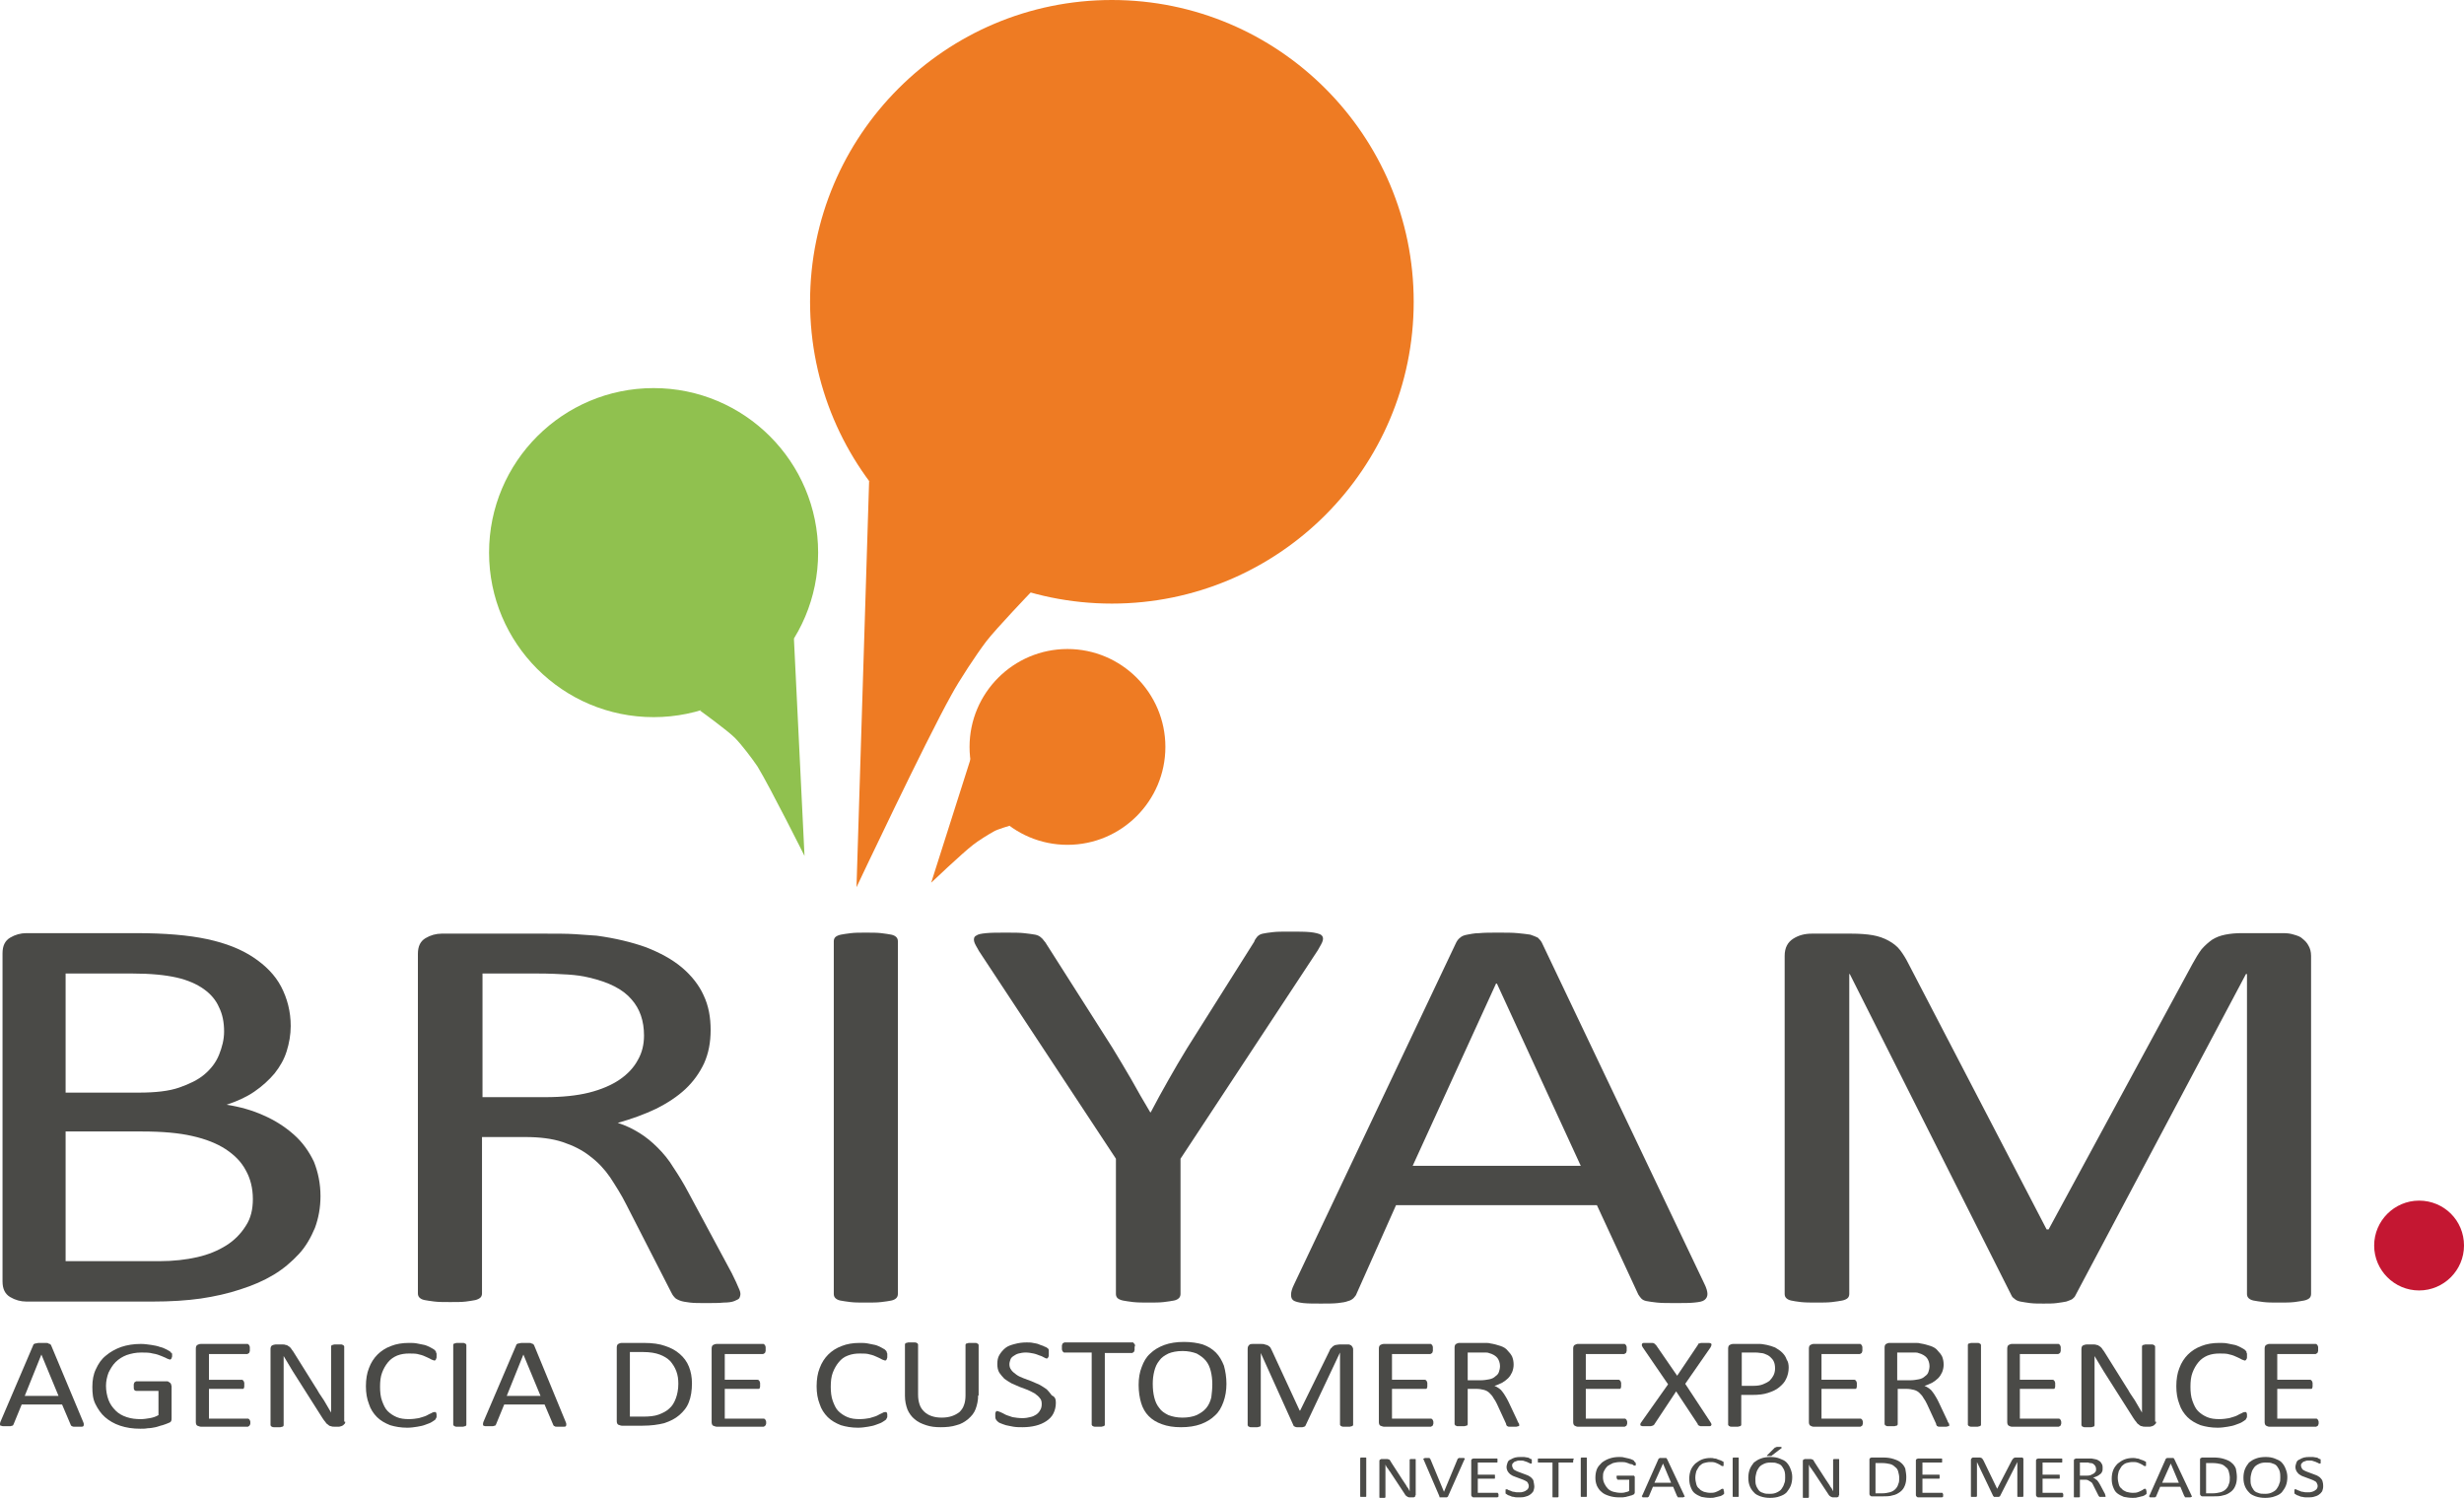 <?xml version="1.0" encoding="utf-8"?>
<!-- Generator: Adobe Illustrator 23.0.6, SVG Export Plug-In . SVG Version: 6.00 Build 0)  -->
<svg version="1.1" id="Layer_1" xmlns="http://www.w3.org/2000/svg" xmlns:xlink="http://www.w3.org/1999/xlink" x="0px" y="0px"
	 viewBox="0 0 488.2 296.8" style="enable-background:new 0 0 488.2 296.8;" xml:space="preserve">
<style type="text/css">
	.st0{display:none;}
	.st1{display:inline;}
	.st2{fill:#4A4A47;}
	.st3{fill:#C41732;}
	.st4{fill:#EE7B23;}
	.st5{fill:#90C14F;}
</style>
<g class="st0">
	<path class="st1" d="M168.9,174.1c0.6-17.7,1.2-35.3,1.7-53c0.3-8.3,0.5-16.6,0.8-24.9c0.1-1.7-1-2.8-1.8-4.1
		c-20-31.3-9.7-70.9,23-88.3c29.1-15.4,67-3.3,82.2,26.3c18.4,35.8-2.1,79.5-41.2,87.8c-8.4,1.8-16.9,2-25.2,0.1
		c-3.3-0.7-5.2,0.2-7.5,2.5c-9.2,9.3-14.9,20.9-20.5,32.4c-3.5,7.1-7,14.3-10.4,21.4C169.7,174.3,169.3,174.2,168.9,174.1z"/>
	<path class="st1" d="M157.5,168.6c-2.2-4.2-4.4-8.4-6.7-12.7c-2.6-4.9-5.8-9.1-10.3-12.5c-2.1-1.6-3.9-2.1-6.6-1.7
		c-21.9,3.3-39.7-11.9-39.4-33.5c0.3-19.1,16.9-34,36.1-32.5c19.2,1.6,33.2,19.6,30,38.6c-0.6,3.4-1.7,6.7-3.1,9.9
		c-2.5,5.6-0.7,11.6-0.6,17.4c0.2,8.9,0.9,17.8,1.4,26.7C158.1,168.4,157.8,168.5,157.5,168.6z"/>
	<path class="st1" d="M449,196.1c-6,11.3-12,22.6-18,33.9c-4.7,8.8-9.5,17.5-13.9,26.5c-1.9,3.9-4.7,4.4-8.4,4.5
		c-3.9,0.1-6-1.4-7.7-4.8c-9.6-19.2-19.3-38.3-29-57.5c-0.4-0.8-0.8-1.5-2-2.3c0,1.6,0,3.1,0,4.7c0,18.2-0.1,36.3,0.1,54.5
		c0,4-1.3,5.6-5.1,5.4c-1.1-0.1-2.1-0.1-3.2,0c-3.9,0.3-5.2-1.3-5.2-5.3c0.2-20.9,0.1-41.7,0.1-62.6c0-5.7,1.3-6.4,6.9-7.1
		c10.5-1.2,17.1,2.2,21.6,12.4c6.5,14.8,14.7,28.8,22.1,43.2c0.7,1.3,1.4,2.5,2.5,4.4c4.5-8.3,8.7-15.9,12.9-23.6
		c5.5-10.1,11-20.2,16.4-30.3c2-3.8,4.9-6,9.3-6c17-0.3,14.7-0.1,14.8,13.7c0.1,18.5,0,36.9,0,55.4c0,5.5-0.3,5.8-6.4,5.8
		c-6.4,0-6.6-0.2-6.6-6c0-19.5,0-39,0-58.5C449.7,196.3,449.4,196.2,449,196.1z"/>
	<path class="st1" d="M228.1,221.3c5.3-8.5,10.4-16.9,15.6-25.2c0.9-1.4,2.1-2.7,2.6-4.2c2.3-6.4,7.3-6.7,12.9-6.2
		c4.1,0.4,4.6,1.2,2.3,4.6c-8.1,12.4-16.2,24.8-24.5,37.1c-1.8,2.6-2.6,5.2-2.5,8.4c0.2,6.6-0.2,13.3,0.1,20c0.2,3.9-1.5,5.2-5,5.1
		c-0.8,0-1.5,0-2.3,0c-6-0.1-6.1-0.2-6.1-6c0-3.9-0.4-7.9,0.1-11.8c1.1-8.4-1.9-15.1-6.7-21.7c-7.2-10.1-13.8-20.6-20.6-31
		c-2.3-3.5-1.8-4.2,2.3-4.7c6.2-0.7,10.7,0.8,14,7C215.7,202.4,222,211.6,228.1,221.3z"/>
	<path class="st1" d="M184.4,174.4c2-6.4,3.9-12.6,5.9-18.7c0.9-2.7,1.5-5.4,1.6-8.4c0.3-11.3,10.5-20.1,21.6-18.8
		c12.1,1.4,20,12.1,17.6,23.9c-2.3,11.1-14.4,19.1-24.7,14.6c-8.1-3.5-12.7-0.3-17.8,4.5C187.4,172.6,186.6,174,184.4,174.4z"/>
	<path class="st1" d="M177.3,223.3c0,10.7-0.2,21.5,0.1,32.2c0.1,4-1.3,5.6-5.1,5.4c-1.5-0.1-3-0.1-4.5-0.1c-2.4,0-3.4-1.1-3.4-3.7
		c0.1-22.5,0.1-45.1,0-67.6c0-2.5,1-3.6,3.4-3.7c1.5,0,3,0,4.5-0.1c3.8-0.2,5.3,1.3,5.1,5.4C177.1,201.8,177.3,212.5,177.3,223.3z"
		/>
	<path class="st1" d="M484.9,258.2c-5.1,0-9.2-4.1-9.2-9.2c0-5.1,4.2-9.1,9.3-9c5.1,0,9.2,4.1,9.2,9.2
		C494.2,254.2,490,258.2,484.9,258.2z"/>
	<path class="st1" d="M277.4,281.2c-1.7,4.2-3.4,8.4-5.2,12.5c-0.6,1.3-0.6,3.3-2.6,3.2c-1.6-0.1-1.7-1.9-2.2-3.1
		c-1.6-4-3.2-8.1-5.6-12.1c0,4.2,0,8.4,0,12.7c0,1,0.4,2.4-1.1,2.5c-1.4,0.1-1.5-1.2-1.5-2.3c0-4.8,0-9.7,0-14.5
		c0-1.2,0-2.5,1.6-2.8c1.7-0.3,2.9,0.4,3.6,2c1.7,4.3,3.4,8.5,5.5,13.6c2-4.6,3.6-8.4,5.2-12.3c0.8-1.9,1.4-3.9,4-3.3
		c2.4,0.6,1.5,2.7,1.5,4.2c0.1,4.4,0,8.8,0,13.1c0,1.1-0.1,2.3-1.6,2.2c-1.3-0.1-0.9-1.3-1-2.1c0-4.5,0-9,0-13.5
		C277.9,281.2,277.6,281.2,277.4,281.2z"/>
	<path class="st1" d="M158.3,291.5c0-3.9,0-7.8,0-11.7c0-0.9-0.4-2.4,1.2-2.4c1.4,0,1.4,1.3,1.4,2.4c0,4.7,0,9.3,0,14
		c0,1.2,0.2,2.6-1.2,3.1c-1.6,0.5-2.5-0.6-3.2-1.9c-2.3-4.2-4.6-8.4-7.4-13.5c-1,4.8-0.3,8.7-0.6,12.6c-0.1,1.1,0.4,2.8-1.5,2.6
		c-1.4-0.1-1.2-1.5-1.2-2.6c0-4.5,0-9,0-13.6c0-1.3-0.4-2.9,1.5-3.3c1.8-0.4,2.8,0.5,3.6,2c2.2,4.1,4.4,8.2,6.6,12.3
		C157.8,291.6,158,291.6,158.3,291.5z"/>
	<path class="st1" d="M440.8,291c0-3.1-0.1-6.3,0.1-9.4c0.1-1.4-1.1-4.1,1.4-4c2.2,0.1,1.1,2.7,1.2,4.2c0.2,3.8,0.1,7.6,0,11.3
		c0,1.4,0.7,3.3-1.4,3.8c-1.8,0.4-2.6-1.1-3.3-2.5c-2.2-4.1-4.5-8.1-7.7-12.1c0,4,0,8,0,12c0,1,0.3,2.4-1.2,2.5
		c-1.5,0-1.3-1.4-1.3-2.4c0-4.7,0-9.4,0-14.1c0-1.1-0.4-2.6,1.3-3c1.7-0.4,2.9,0.4,3.7,1.9c2.1,4,4.3,7.9,6.4,11.9
		C440.2,291.2,440.5,291.1,440.8,291z"/>
	<path class="st1" d="M-5.7,287.4c0-0.9,0-1.8,0-2.7c0-7.6,1.7-9,9.2-7.5c0.8,0.2,1.6,0.2,1.6,1.2c0,1.2-0.9,1.4-1.9,1.4
		c-1.2,0-2.4,0.1-3.6,0c-2.1-0.1-2.6,1-2.5,2.8c0.1,1.5-0.1,2.9,2.2,3.1c1.6,0.1,4.4-1.2,4.4,1.3c0,2-2.7,1-4.2,1
		c-2.6,0-2.4,1.6-2.4,3.3c0,1.6-0.3,3.3,2.3,3.4c1.9,0.1,5.7-0.9,5.5,1.1c-0.3,2.8-4,1-6.2,1.4c-3.5,0.7-5-0.8-4.6-4.4
		C-5.5,291-5.7,289.2-5.7,287.4z"/>
	<path class="st1" d="M189.9,285.1c0-2,0-3.9,0-5.9c0-0.7,0-1.6,1-1.7c1.2-0.1,1.5,0.8,1.6,1.7c0.1,3.2,0.1,6.3,0,9.5
		c0,3.3,0.7,6.4,4.6,6.5c4.3,0.1,4.9-3.1,4.9-6.6c-0.1-2.9,0-5.7,0-8.6c0-1-0.2-2.4,1.2-2.5c1.6-0.1,1.4,1.3,1.4,2.3
		c0,3.8,0.2,7.6-0.1,11.3c-0.3,4.4-3.2,6.5-7.8,6.3c-4.2-0.2-6.6-2.5-6.8-6.8C189.8,288.8,189.9,287,189.9,285.1z"/>
	<path class="st1" d="M373,287.1c0-0.9,0-1.8,0-2.7c0-7.3,1.8-8.7,9.1-7.1c0.8,0.2,1.6,0.3,1.6,1.2s-0.8,1.2-1.6,1.2
		c-1.1,0-2.1,0.1-3.2,0c-2.1-0.2-3.3,0.3-3.3,2.9c0,2.4,0.9,3.3,3.2,3.1c0.6-0.1,1.2,0,1.8,0c0.9,0,2.1,0.1,2,1.2
		c0,1.1-1.3,0.9-2.1,1.2c-1.7,0.5-4.4-1.5-4.9,2.1c-0.5,3.9,1.2,5.1,4.8,4.6c1.2-0.1,3.4-0.6,3.4,1.1c0.1,1.8-2.1,1.2-3.3,1.2
		C371.4,297,373.2,298.8,373,287.1z"/>
	<path class="st1" d="M42,286.9c0-0.8,0-1.5,0-2.3c0-7.5,1.9-9,9.2-7.4c0.8,0.2,1.6,0.3,1.5,1.2s-0.9,1.2-1.7,1.2
		c-1.2,0.1-2.4,0.1-3.6,0c-2.3-0.2-2.7,1-2.7,3c0,2.1,0.7,3.1,2.9,2.9c0.3,0,0.6-0.1,0.9,0c1.2,0.3,3.2-0.7,3.2,1.3c0,1.6-2,1.2-3,1
		c-3.9-0.6-4.2,1.6-3.9,4.6c0.4,3.6,3.2,1.7,4.9,2.2c1.1,0.3,3.2-0.7,3.1,1.4c-0.1,1.5-1.9,1-3,1c-9.5,0-7.6,0.8-7.8-7.5
		C42,288.7,42,287.8,42,286.9z"/>
	<path class="st1" d="M325.3,286.9c0-0.8,0-1.5,0-2.3c0-7.5,1.9-9,9.2-7.4c0.8,0.2,1.6,0.3,1.5,1.2s-0.9,1.1-1.7,1.2
		c-1.2,0.1-2.4,0.1-3.6,0c-2.3-0.2-2.8,0.9-2.8,3c0,2,0.5,3.2,2.8,3c0.1,0,0.3,0,0.5,0c1.3,0.3,3.6-0.8,3.6,1.3c0,1.7-2.2,1.1-3.4,1
		c-2.5-0.2-3.4,0.6-3.4,3.3c0,2.8,0.9,3.8,3.7,3.5c1-0.1,2.1,0,3.2,0.1c0.8,0.1,1.5,0.4,1.4,1.3c-0.1,0.7-0.7,0.9-1.3,0.9
		c-2.6,0-5.1,0.1-7.7,0c-1.6,0-1.8-1.2-1.8-2.5C325.4,292,325.3,289.5,325.3,286.9z"/>
	<path class="st1" d="M465.3,287.2c0-1.1,0-2.1,0-3.2c0-6.6,2.8-8.7,9.4-6.8c0.6,0.2,1.2,0.2,1.3,1c0.1,1-0.5,1.4-1.3,1.4
		c-1.2,0.1-2.4,0.1-3.6,0.1c-1.9-0.1-3.2,0.2-3.1,2.6c0.1,2.1,0.3,3.6,2.9,3.3c0.7-0.1,1.5,0,2.3,0s1.7,0.2,1.7,1.1
		c0.1,1.3-1,1.1-1.9,1.3c-1.7,0.5-4.1-1.4-5,1.5c-1.1,3.5,0.2,5,4.1,5.2c1.4,0.1,3.8-0.8,3.8,1.1c0,2.4-2.6,1-4,1.3
		c-0.6,0.2-1.2-0.1-1.8,0c-4.1,0.7-5.5-1.1-5-5.1C465.5,290.6,465.3,288.9,465.3,287.2z"/>
	<path class="st1" d="M413.3,287.1c0-0.9,0-1.8,0-2.7c0-7.3,1.7-8.7,9-7.2c0.8,0.2,1.6,0.3,1.6,1.2s-0.6,1.3-1.5,1.3
		c-1.4,0-2.7,0.1-4.1,0c-2.1-0.1-2.5,1.1-2.4,2.8c0.1,1.5-0.1,3.2,2.2,3c0.8,0,1.5,0,2.3,0c1,0,2.5-0.2,2.5,1.2s-1.5,1.2-2.5,1.2
		c-2.4,0-4.8-0.5-4.6,3.5c0.2,2.6,1.1,3.5,3.5,3.2c1.2-0.1,2.4,0,3.6,0.1c0.5,0.1,1.1,0.7,1.2,1.1c0.1,0.6-0.5,1.1-1.2,1.1
		c-2.7,0-5.4,0.1-8.1,0c-1.7-0.1-1.5-1.6-1.5-2.8C413.2,291.9,413.3,289.5,413.3,287.1z"/>
	<path class="st1" d="M15.1,288.9c-1.6,2.7-2.8,4.8-4,6.9c-0.5,0.8-1.3,1.6-2.2,1.1c-1.1-0.6-0.5-1.5,0-2.4c0.3-0.5,0.5-1.1,0.9-1.6
		c3.7-4,3.4-7.9,0.1-12c-0.7-0.9-2.4-2.4-0.8-3.4c1.8-1.1,2.4,1,3.2,2.3c0.9,1.5,1.8,3.1,2.9,5c1.5-2.5,2.7-4.5,4-6.5
		c0.5-0.8,1.3-1.4,2.3-0.7c0.9,0.6,0.1,1.3-0.2,2c0,0.1-0.1,0.3-0.2,0.4c-4.1,4.6-4.2,9.2-0.1,13.9c0.6,0.7,2,2.1,0.3,3
		c-1.4,0.7-2.1-0.8-2.7-1.9C17.5,293.3,16.5,291.4,15.1,288.9z"/>
	<path class="st1" d="M346,289c-1.5,2.6-2.6,4.5-3.7,6.5c-0.5,1-1.3,2-2.5,1.5c-1.5-0.7-0.2-1.8,0.1-2.7c0.2-0.4,0.4-0.8,0.7-1.2
		c3.8-4.1,3.6-8.1,0.1-12.3c-0.6-0.8-2.5-2.2-0.6-3.3c1.6-0.9,2.2,0.9,2.9,2c0.9,1.6,1.8,3.1,2.8,4.8c2.2-1.2,2.4-3.5,3.7-5.1
		c0.7-0.9,1.3-2.5,2.7-1.6c1.2,0.7,0.2,2-0.4,2.7c-4.1,4.6-3.8,9,0.1,13.5c0.7,0.8,2,2.2,0.4,3c-1.3,0.8-2-0.8-2.7-1.8
		C348.5,293.3,347.4,291.5,346,289z"/>
	<path class="st1" d="M297.3,296.5c-3.3,1.1-6.3,0.5-9.2,0.6c-1.4,0.1-1.8-0.8-1.8-2c0-5.1,0-10.3,0-15.4c0-1.8,0.8-2.4,2.5-2.3
		c0.8,0,1.5-0.1,2.3,0c1.9,0.5,5.3-1.3,5.4,1.2c0.1,2.2-3.2,1-5,1.1c-2.1,0.1-2.9,0.8-2.9,3c0,2.3,0.6,3.4,3.1,3.2
		c1.4-0.1,3.1-0.7,4,1c-0.6,1.7-2,1.2-3.1,1.1c-2.6-0.1-4.1,0.2-4.1,3.5c0,3.7,2,3.3,4.3,3.4C294.1,294.9,295.8,294.2,297.3,296.5z"
		/>
	<path class="st1" d="M140.3,286.9c-0.6,1.6-2,1.2-3.1,1.1c-2.7-0.2-4.1,0.3-4.1,3.6c0,3.6,2.1,3.3,4.4,3.3c1.4,0,3.1-0.7,4.4,1.5
		c-3.4,1.3-6.8,0.8-10.1,0.4c-1.2-0.1-0.9-1.7-0.9-2.8c0-4.5,0.1-9.1,0-13.6c-0.1-2.2,0.6-3.5,3-3.2c0.7,0.1,1.5-0.1,2.3,0
		c1.7,0.4,4.9-1.3,5,1.2c0.1,2.1-3,1-4.6,1.1c-2.2,0.1-3.4,0.4-3.3,3c0,2.3,0.7,3.3,3.1,3.2C137.6,285.7,139.3,285.1,140.3,286.9z"
		/>
	<path class="st1" d="M112.1,297.4c-0.6-0.2-1.8-0.4-2.9-0.8c-0.9-0.3-1.7-1-1.3-2c0.5-1.3,1.5-0.3,2.2-0.1c1,0.3,2,0.7,3,0.8
		c1.6,0.1,3-0.7,3.5-2.3c0.6-1.9-0.2-3.2-1.9-4.1c-1.2-0.6-2.4-1.2-3.6-1.9c-3-1.9-4-4.7-2-7.7s5.1-2.7,8.1-1.6
		c0.9,0.3,1.6,1.1,1.2,2.1s-1.3,0.4-1.9,0.1c-2.1-0.8-4.4-1.4-5.3,1.3c-0.9,2.7,1.5,3.5,3.4,4.5c3,1.5,6.2,3.1,5.1,7.4
		C118.8,296.6,116,297.4,112.1,297.4z"/>
	<path class="st1" d="M461.6,293.5c-1.2,3.7-5.3,5-9.2,3.3c-4.2-1.9-6.2-8.4-4.2-14c1.6-4.5,5.8-6.8,10.5-5.6
		c0.7,0.2,1.4,0.5,2.1,0.8c0.7,0.4,1.1,1.1,0.8,1.9c-0.4,1.2-1.2,0.6-1.8,0.3c-3.1-1.5-6.1-1.7-8,1.5c-2.1,3.4-2.1,7.4-0.1,10.8
		C454.2,296.6,458,294.9,461.6,293.5z"/>
	<path class="st1" d="M213.3,297.4c-0.4-0.1-1.3-0.1-2.2-0.4c-1.1-0.4-2.8-0.8-2.4-2.2c0.6-2,2-0.4,2.8-0.1c2.6,1,5,0.9,6.1-1.9
		c1.1-2.7-1.4-3.6-3.2-4.6c-1.6-0.8-3.3-1.6-4.3-3.2c-1.7-2.5-1.4-5,1-6.8c2.5-1.9,5.3-1.9,8-0.1c0.5,0.3,0.8,1,0.3,1.6
		c-0.2,0.3-0.8,0.4-1.2,0.3c-0.7-0.1-1.4-0.5-2.1-0.7c-1.6-0.4-3.2-0.1-3.9,1.5c-0.8,1.9,0.3,3.2,1.9,4c0.9,0.5,1.9,0.9,2.8,1.4
		c2.8,1.5,4.6,3.5,3.6,6.9C219.6,296.1,217.5,297.5,213.3,297.4z"/>
	<path class="st1" d="M187,292.8c-2.5,4.6-6.5,5.7-10.2,3.9c-4-1.9-5.8-8-4.1-13.6c1.4-4.5,5.1-6.8,9.8-5.9c1,0.2,2,0.6,2.9,1.1
		c0.7,0.4,1.1,1.1,0.8,1.9c-0.4,1-1.2,0.4-1.9,0.1c-3.3-1.6-6.4-1.6-8.2,1.9c-1.9,3.7-2.1,7.8,0.7,11.1
		C179.5,296.5,182.9,294.9,187,292.8z"/>
	<path class="st1" d="M79.1,277.2c0.8,0,1.5-0.1,2.3,0c1.7,0.3,4.6-0.9,4.8,0.9c0.3,2.8-2.6,1.2-4.1,1.6c-2,0.5-1.5,2-1.5,3.3
		c-0.1,3.9,0,7.8-0.1,11.7c0,0.9,0.1,2-1.1,2.1c-1.5,0.2-1.6-1-1.6-2.1c0-3.8-0.1-7.5,0-11.3c0.1-2.4-0.1-4.2-3.3-3.8
		c-1,0.1-2.4,0.2-2.3-1.3s1.5-1.1,2.5-1.1C76.1,277.2,77.6,277.2,79.1,277.2z"/>
	<path class="st1" d="M229.2,277.3c0.6,0,1.2-0.1,1.8,0c1.7,0.3,4.7-0.8,4.9,0.8c0.3,2.7-2.6,1.1-4.1,1.6c-1.7,0.5-1.4,1.8-1.4,2.9
		c0,4.1,0,8.2-0.1,12.2c0,0.9,0.1,2-1.2,2c-1.2,0-1.2-1.1-1.2-2c0-3.6-0.1-7.2,0-10.9c0.1-2.8-0.1-4.9-3.7-4.3
		c-1,0.1-2.4,0.2-2.2-1.4c0.2-1.2,1.4-0.9,2.2-0.9C225.9,277.3,227.5,277.3,229.2,277.3z"/>
	<path class="st1" d="M407.8,287.4c0,2.6,0,5.1,0,7.7c0,1-0.4,1.8-1.5,1.8c-1.1-0.1-0.9-1-0.9-1.7c0-5.3,0-10.6,0-15.8
		c0-0.7-0.2-1.6,0.9-1.8c1.2-0.1,1.6,0.7,1.6,1.7C407.8,282,407.8,284.7,407.8,287.4z"/>
	<path class="st1" d="M51,223.8c-2.3-1.3-5-2.1-7.9-3.4c1.1-0.7,1.8-1.3,2.6-1.7c6.4-3.6,9.1-9,8.3-16.3c-0.7-7-5.1-11-11.3-13.5
		c-3.3-1.3-6.6-2.2-10.1-2.5c-10.4-0.9-20.9-0.4-31.3-0.5c-3.7,0-5.4,1.6-5.4,5.5c0.1,21,0.1,42.1,0,63.1c0,4.4,1.8,6,5.9,5.9
		c9.1-0.1,18.2,0.1,27.2-0.1c8.2-0.2,16.3-1.6,23.3-6.4C64,246,63.3,230.8,51,223.8z M9.6,195.2c2.5-2.5,7.5-0.7,11.3-0.8
		c3.6-0.1,7.3-0.1,10.8,0.9c6.4,1.9,9.2,5.2,9.1,10.8c-0.1,5.3-3.8,9.7-9.6,11.2c-4.1,1-8.4,0.8-12.6,0.8c-9.7,0-9.7,0-9.7-9.7
		c0-0.8,0-1.5,0-2.9C9.2,202.4,7.2,197.5,9.6,195.2z M38.6,250.4c-6.4,2.7-13.1,1.7-19.7,1.8c-10,0.1-10,0-10-9.9c0-1.2,0-2.4,0-4.3
		c0.3-3.3-1.7-8.6,0.8-11.1c2.5-2.6,7.8-0.7,11.8-0.8c5.7-0.1,11.5-0.1,17,2.1c5.5,2.3,8.2,5.9,8.2,11.3
		C46.6,244.6,44,248.1,38.6,250.4z"/>
	<path class="st1" d="M144.4,256.1c-2.8-5.4-5.7-10.7-8.5-16c-3.2-6.1-6.7-11.9-14-15.5c3.2-1.4,5.5-2.4,7.8-3.5
		c7.5-3.8,10.9-10.3,9.7-18.2c-1.1-7-5.7-11.2-12-13.5c-14.2-5.3-29-3-43.6-3c-2.8,0-3.5,2.3-3.5,4.8c0,21.9,0.1,43.9,0,65.8
		c0,2.8,1.1,3.8,3.7,3.8c1.4,0,2.7,0,4.1,0.1c3.7,0.2,5.4-1,5.3-5.2c-0.3-8.3-0.1-16.6-0.1-25c0-1.2-0.5-2.7,1.4-3.3
		c8.2-2.7,20.8,2,25.4,9.8c3.2,5.3,5.9,10.9,8.7,16.4c3.9,7.6,4.5,7.9,13,7.2C145.2,260.6,145.9,259.1,144.4,256.1z M118.9,216.9
		c-5.1,2.4-10.5,2.4-16,2.4c-9.8-0.1-9.8,0-9.8-9.9c0-0.9,0-1.8,0-3.4c0.5-3.3-1.8-8.6,1-10.9c2.4-2,7.5-0.7,11.4-0.7
		c4.4,0,8.7,0.3,12.9,1.9c4.5,1.8,7.1,4.9,7.3,9.9C125.9,211.3,123.4,214.7,118.9,216.9z"/>
	<path class="st1" d="M338.8,253.2c-9.4-19.9-19.2-39.7-28.2-59.9c-2.8-6.1-6.4-8.7-12.8-7.7c-0.3,0-0.6,0-0.9,0
		c-4.2-0.4-6.6,1.4-8.3,5.3c-3.3,7.8-7.1,15.3-10.8,23c-6.7,14.1-13.4,28.1-20,42.2c-0.6,1.3-1.7,2.7-0.1,4.1
		c2.6,2.2,11.7,0.3,13.2-2.9c2.1-4.5,4.1-9.1,6-13.7c0.8-1.9,1.8-2.8,4-2.8c11.6,0.1,23.3,0.1,34.9,0c2.1,0,3.3,0.7,4.1,2.7
		c1.7,4,3.8,7.9,5.4,12s4,6.3,7.9,5.3C342.1,260.9,342.3,260.6,338.8,253.2z M312.6,232.9c-10.1,0-20.1,0-30.3,0
		c0.1-2.6,1.3-4.4,2.2-6.3c4.5-9.9,9-19.7,13.9-30.4c5.6,12,10.7,23.1,15.9,34.2C315,232,314.5,232.9,312.6,232.9z"/>
	<path class="st1" d="M399.6,291.7c0-1.8-3.3-2.9-1.4-5c2.2-2.3,2.8-4.8,0.9-7.3c-2.4-3.1-6.2-2.6-9.3-1.9c-3.4,0.7-1.2,4-1.7,6.1
		c-0.3,1.1,0,2.4,0,3.6c0,1.4-0.2,2.8,0,4.1c0.3,1.9-1.3,5.3,1.2,5.4c2.7,0.1,1-3.3,1.5-5.2c0.3-1.1-0.5-2.6,1.1-3.1s3,0.3,3.8,1.7
		c0.5,0.9,0.8,2,1.4,2.8c0.9,1.4,0.8,4.7,2.9,3.7C402.5,295.7,399.6,293.5,399.6,291.7z M393.3,286.2c-2.5,0.2-2.6-1.4-2.5-3.2
		c-0.2-1.9,0-3.6,2.7-3.4c2.2,0.2,4,0.8,3.9,3.3C397.3,285.5,395.4,286.1,393.3,286.2z"/>
	<path class="st1" d="M246.6,277c-5.8-0.1-9.3,3.7-9.3,10.3c0,6.4,3,10,8.4,10.1c5.9,0.1,9.2-3.6,9.3-10.3
		C255.1,280.6,252.1,277.1,246.6,277z M246.8,295.3c-2.5,0.3-4.6-0.7-5.6-3c-1.6-3.6-1.8-7.4,0.4-10.8c1.4-2.2,3.8-2.9,6.4-2.1
		c3.8,1.2,4,4.4,4.1,6.9C252.1,292,250.2,294.9,246.8,295.3z"/>
	<path class="st1" d="M69.4,293.7c-1-3.2-4.2-6.2-0.4-9.8c0.9-0.8,0.4-2.7-0.3-3.9c-2.3-3.6-6.1-2.9-9.4-2.6
		c-3.3,0.3-1.6,3.3-1.9,5.1c-0.2,1.5,0,3,0,4.5c0,2.4-0.1,4.8,0,7.2c0,1.1-0.4,2.8,1.4,2.7c1.6-0.1,1.1-1.8,1.4-2.9
		c0.5-1.9-1.4-4.9,1.3-5.5c3.3-0.8,3.9,2.5,5,4.8c0.2,0.4,0.3,0.9,0.5,1.3c0.6,1.1,0.9,3.1,2.7,2.3C71,296.2,69.8,294.7,69.4,293.7z
		 M62.2,286.2c-2.8,0.2-2-1.9-2.2-3.4c-0.2-1.9,0.1-3.3,2.5-3.1c2.2,0.2,4,0.7,3.8,3.3C66.3,285.5,64.3,286,62.2,286.2z"/>
	<path class="st1" d="M96.2,277c-5.9,0-8.9,3.7-8.8,10.6c0.1,6.7,2.8,9.8,8.5,9.8c5.9,0,8.9-3.7,8.9-10.6
		C104.8,280.2,101.9,277,96.2,277z M97.9,295c-2.7,1.1-5,0.2-6.6-2.2c-2-3-1.6-9.5,0.8-11.9c2.1-2,4.6-2.2,7-0.8
		c2.7,1.6,2.8,4.4,2.8,7.1C102,290.5,101.4,293.6,97.9,295z"/>
	<path class="st1" d="M312.6,292.1c-1.3-2.7-2.7-4.9,0.1-7.7c1.3-1.3,0.7-3.5-0.6-5c-2.5-3-6.1-2.4-9.3-1.9c-3,0.4-1.5,3.4-1.7,5.3
		c-0.2,1.5,0,3,0,4.5c0,1.2-0.2,2.4,0,3.6c0.4,2.1-1.2,5.8,1.3,5.8c2.7,0,0.9-3.7,1.4-5.7c0.2-1-0.2-2.3,1.2-2.6
		c1.1-0.3,2.2-0.1,2.9,0.8c0.9,1.2,1.5,2.6,2.3,3.8c1,1.4,0.6,4.9,3.3,3.7C315.2,296,313.2,293.5,312.6,292.1z M306.1,286.2
		c-3,0.2-2.2-2.1-2.5-5c-0.1-0.8,0.6-1.9,2.9-1.7c2.1,0.2,4.1,0.7,4,3.2C310.4,285.5,308.4,286.1,306.1,286.2z"/>
	<path class="st1" d="M38.1,282.6c-0.4-3.8-3.3-5.4-9-5.4c-5.3,0-2.8,3.8-3.3,6.1c-0.2,1.2,0,2.4,0,3.6c0,2.4,0,4.8,0,7.2
		c0,1.1-0.4,2.8,1.4,2.8c1.7,0,1.3-1.7,1.3-2.8c0.1-2.4-0.5-4.7,3.4-4.8C36.1,289.2,38.4,286.2,38.1,282.6z M30.9,287.3
		c-3,0.1-2.3-2-2.4-3.7c0.1-1.8-0.7-4.1,2.6-4c2.4,0.1,4.3,1.1,4.2,3.6C35.3,285.8,33.6,287.2,30.9,287.3z"/>
	<path class="st1" d="M369,282.3c-0.5-3.7-3.2-5-8.7-5.1c-5.3-0.1-2.9,3.7-3.3,6.1c-0.3,1.3,0,2.7,0,4.1c0,2.1-0.1,4.2,0,6.3
		c0.1,1.2-0.7,3.2,1.4,3.1c1.6-0.1,1.2-1.9,1.1-3c-0.1-2.7,0-4.5,3.7-4.6C367.2,289.2,369.4,286,369,282.3z M362.1,287.3
		c-3.2,0.3-2.7-1.9-2.7-3.8c0-2-0.4-4.1,2.8-3.8c2.3,0.2,4.2,1,4,3.7C366.1,285.9,364.5,287.1,362.1,287.3z"/>
</g>
<g>
	<g>
		<path class="st2" d="M63.5,237c0,2.3-0.4,4.4-1.1,6.3c-0.8,1.9-1.8,3.7-3.2,5.2c-1.4,1.5-3,2.9-5,4.1c-2,1.2-4.1,2.1-6.6,2.9
			c-2.4,0.8-5.1,1.4-7.8,1.8c-2.8,0.4-6,0.6-9.6,0.6h-25c-1.1,0-2.2-0.3-3.2-0.9c-1-0.6-1.5-1.6-1.5-3.1v-65c0-1.5,0.5-2.5,1.5-3.1
			c1-0.6,2.1-0.9,3.2-0.9h21.8c5.7,0,10.4,0.4,14.1,1.2c3.7,0.8,6.7,2,9.1,3.6c2.4,1.6,4.3,3.5,5.5,5.8c1.2,2.3,1.9,4.9,1.9,7.8
			c0,1.7-0.3,3.4-0.8,5c-0.5,1.6-1.3,3-2.4,4.4c-1.1,1.3-2.4,2.5-4,3.6c-1.6,1.1-3.4,1.9-5.5,2.6c2.6,0.4,5.1,1.1,7.3,2.1
			c2.3,1,4.3,2.3,6,3.8c1.7,1.5,3,3.3,4,5.4C63,232.2,63.5,234.5,63.5,237z M44.4,204.4c0-1.8-0.3-3.4-1-4.8c-0.6-1.4-1.6-2.6-3-3.6
			c-1.4-1-3.2-1.8-5.4-2.3c-2.2-0.5-5.1-0.8-8.8-0.8H13v23.6h14.5c3.3,0,6-0.3,8-1c2-0.7,3.7-1.5,5-2.6c1.3-1.1,2.3-2.4,2.9-3.9
			C44,207.5,44.4,206,44.4,204.4z M50.1,237.6c0-2.2-0.5-4.1-1.4-5.7c-0.9-1.7-2.2-3-4-4.2c-1.7-1.1-3.9-2-6.6-2.6
			c-2.6-0.6-5.9-0.9-9.9-0.9H13v25.7h18.5c2.9,0,5.4-0.3,7.6-0.8c2.2-0.5,4.1-1.3,5.7-2.3c1.6-1,2.9-2.3,3.9-3.9
			C49.7,241.4,50.1,239.6,50.1,237.6z"/>
		<path class="st2" d="M146.7,256.4c0,0.3-0.1,0.6-0.2,0.8c-0.1,0.2-0.5,0.4-1,0.6c-0.5,0.2-1.2,0.3-2.1,0.3
			c-0.9,0.1-2.1,0.1-3.6,0.1c-1.3,0-2.3,0-3.1-0.1c-0.8-0.1-1.5-0.2-2-0.4c-0.5-0.2-0.9-0.4-1.1-0.7c-0.3-0.3-0.5-0.7-0.7-1.1
			l-8.8-17.2c-1-2-2.1-3.7-3.2-5.4c-1.1-1.6-2.4-3-4-4.2c-1.5-1.2-3.3-2.1-5.4-2.8c-2.1-0.7-4.6-1-7.5-1h-8.5v31
			c0,0.3-0.1,0.6-0.3,0.8c-0.2,0.2-0.6,0.4-1,0.5c-0.5,0.1-1.1,0.2-1.9,0.3c-0.8,0.1-1.8,0.1-3.1,0.1c-1.2,0-2.3,0-3.1-0.1
			c-0.8-0.1-1.5-0.2-2-0.3c-0.5-0.1-0.8-0.3-1-0.5c-0.2-0.2-0.3-0.5-0.3-0.8V189c0-1.5,0.5-2.5,1.5-3.1c1-0.6,2.1-0.9,3.2-0.9h20.4
			c2.4,0,4.4,0,6,0.1c1.6,0.1,3,0.2,4.3,0.3c3.7,0.5,7,1.3,9.8,2.3c2.8,1.1,5.2,2.4,7.1,4c1.9,1.6,3.4,3.5,4.3,5.5
			c1,2.1,1.4,4.4,1.4,6.9c0,2.4-0.4,4.6-1.3,6.6c-0.9,1.9-2.1,3.6-3.7,5.1c-1.6,1.5-3.6,2.8-5.8,3.9c-2.3,1.1-4.8,2-7.6,2.8
			c1.6,0.5,3,1.2,4.3,2c1.3,0.8,2.5,1.8,3.6,2.9c1.1,1.1,2.2,2.4,3.1,3.9c1,1.5,2,3.1,3,5l8.6,16c0.7,1.4,1.1,2.3,1.3,2.8
			C146.6,255.7,146.7,256.1,146.7,256.4z M127.6,205.2c0-2.9-0.8-5.3-2.5-7.2c-1.7-2-4.5-3.4-8.4-4.3c-1.2-0.3-2.6-0.5-4.2-0.6
			c-1.6-0.1-3.6-0.2-6.1-0.2H95.6v24.5H108c3.4,0,6.3-0.3,8.7-0.9c2.4-0.6,4.5-1.5,6.1-2.6c1.6-1.1,2.8-2.4,3.6-3.9
			C127.2,208.6,127.6,207,127.6,205.2z"/>
		<path class="st2" d="M177.9,256.4c0,0.3-0.1,0.6-0.3,0.8c-0.2,0.2-0.5,0.4-1,0.5c-0.5,0.1-1.1,0.2-2,0.3c-0.8,0.1-1.8,0.1-3.1,0.1
			c-1.2,0-2.2,0-3-0.1c-0.8-0.1-1.5-0.2-2-0.3c-0.5-0.1-0.8-0.3-1-0.5c-0.2-0.2-0.3-0.5-0.3-0.8v-69.9c0-0.3,0.1-0.6,0.3-0.8
			c0.2-0.2,0.6-0.4,1.1-0.5c0.5-0.1,1.2-0.2,2-0.3c0.8-0.1,1.8-0.1,2.9-0.1c1.2,0,2.3,0,3.1,0.1c0.8,0.1,1.5,0.2,2,0.3
			c0.5,0.1,0.8,0.3,1,0.5c0.2,0.2,0.3,0.5,0.3,0.8V256.4z"/>
		<path class="st2" d="M233.9,229.6v26.8c0,0.3-0.1,0.6-0.3,0.8c-0.2,0.2-0.5,0.4-1,0.5c-0.5,0.1-1.2,0.2-2,0.3
			c-0.8,0.1-1.8,0.1-3,0.1c-1.2,0-2.2,0-3.1-0.1c-0.8-0.1-1.5-0.2-2-0.3c-0.5-0.1-0.9-0.3-1.1-0.5c-0.2-0.2-0.3-0.5-0.3-0.8v-26.8
			L194,188.5c-0.5-0.9-0.9-1.5-1-2c-0.1-0.5,0-0.9,0.4-1.1c0.4-0.3,1-0.4,2-0.5c1-0.1,2.3-0.1,3.9-0.1c1.5,0,2.7,0,3.6,0.1
			c0.9,0.1,1.6,0.2,2.2,0.3c0.5,0.1,0.9,0.3,1.2,0.6c0.3,0.2,0.5,0.6,0.8,0.9l13.3,20.9c1.2,2,2.5,4.1,3.7,6.2
			c1.2,2.2,2.5,4.4,3.8,6.6h0.1c1.1-2.1,2.3-4.3,3.5-6.4c1.2-2.1,2.4-4.2,3.7-6.3l13.3-21.1c0.1-0.4,0.4-0.7,0.6-1
			c0.3-0.3,0.6-0.5,1.1-0.6c0.5-0.1,1.1-0.2,2-0.3c0.8-0.1,1.9-0.1,3.2-0.1c1.8,0,3.2,0,4.2,0.1c1,0.1,1.7,0.3,2.1,0.5
			c0.4,0.3,0.5,0.6,0.4,1.1c-0.1,0.5-0.5,1.1-1,2L233.9,229.6z"/>
		<path class="st2" d="M337.7,254.4c0.4,0.8,0.6,1.5,0.6,2c0,0.5-0.2,0.9-0.6,1.2c-0.4,0.3-1,0.4-2,0.5c-0.9,0.1-2.1,0.1-3.7,0.1
			c-1.5,0-2.8,0-3.7-0.1c-0.9-0.1-1.6-0.2-2.1-0.3c-0.5-0.1-0.8-0.3-1-0.5c-0.2-0.2-0.4-0.5-0.6-0.8l-8.2-17.7h-39.8l-7.8,17.5
			c-0.1,0.3-0.3,0.6-0.6,0.9c-0.2,0.2-0.6,0.5-1.1,0.6c-0.5,0.2-1.1,0.3-2,0.4c-0.9,0.1-2,0.1-3.4,0.1c-1.4,0-2.6,0-3.5-0.1
			c-0.9-0.1-1.6-0.3-1.9-0.5c-0.4-0.3-0.5-0.6-0.5-1.2c0-0.5,0.2-1.2,0.6-2l32.1-67.7c0.2-0.4,0.5-0.8,0.8-1
			c0.3-0.3,0.8-0.5,1.4-0.6c0.6-0.1,1.4-0.3,2.4-0.3c1-0.1,2.2-0.1,3.7-0.1c1.6,0,2.9,0,3.9,0.1c1,0.1,1.9,0.2,2.5,0.3
			c0.6,0.2,1.1,0.4,1.5,0.6c0.3,0.3,0.6,0.6,0.8,1L337.7,254.4z M296.5,194.7L296.5,194.7L279.9,231h33.3L296.5,194.7z"/>
		<path class="st2" d="M457.9,256.4c0,0.3-0.1,0.6-0.3,0.8c-0.2,0.2-0.6,0.4-1.1,0.5c-0.5,0.1-1.2,0.2-1.9,0.3
			c-0.8,0.1-1.8,0.1-3.1,0.1c-1.2,0-2.2,0-3-0.1c-0.8-0.1-1.5-0.2-2-0.3c-0.5-0.1-0.8-0.3-1-0.5c-0.2-0.2-0.3-0.5-0.3-0.8V193H445
			l-33.8,63.7c-0.1,0.3-0.4,0.5-0.6,0.7c-0.3,0.2-0.7,0.3-1.2,0.5c-0.5,0.1-1.1,0.2-1.9,0.3c-0.7,0.1-1.6,0.1-2.6,0.1
			c-1,0-1.9,0-2.7-0.1c-0.7-0.1-1.4-0.2-1.9-0.3c-0.5-0.1-0.9-0.3-1.1-0.5c-0.3-0.2-0.5-0.4-0.6-0.6L366.5,193h-0.1v63.4
			c0,0.3-0.1,0.6-0.3,0.8c-0.2,0.2-0.6,0.4-1.1,0.5c-0.5,0.1-1.2,0.2-2,0.3c-0.8,0.1-1.9,0.1-3.1,0.1c-1.2,0-2.2,0-3.1-0.1
			c-0.8-0.1-1.5-0.2-1.9-0.3c-0.5-0.1-0.8-0.3-1-0.5c-0.2-0.2-0.3-0.5-0.3-0.8v-67c0-1.6,0.6-2.7,1.7-3.4c1.1-0.7,2.3-1,3.7-1h7.8
			c1.6,0,3,0.1,4.2,0.3c1.2,0.2,2.3,0.6,3.2,1.1c0.9,0.5,1.7,1.1,2.3,1.9c0.6,0.8,1.1,1.6,1.6,2.6l27.4,52.7h0.4l28.5-52.6
			c0.6-1.1,1.2-2.1,1.8-2.9c0.7-0.8,1.4-1.4,2.1-1.9c0.8-0.5,1.6-0.8,2.6-1c1-0.2,2.1-0.3,3.3-0.3h8.2c0.8,0,1.5,0.1,2.1,0.3
			c0.7,0.2,1.3,0.4,1.7,0.8c0.5,0.4,0.9,0.8,1.2,1.4c0.3,0.5,0.5,1.2,0.5,2V256.4z"/>
	</g>
	<g>
		<path class="st2" d="M16.5,281.8c0.1,0.2,0.1,0.3,0.1,0.5c0,0.1,0,0.2-0.1,0.3c-0.1,0.1-0.2,0.1-0.4,0.1c-0.2,0-0.4,0-0.7,0
			c-0.3,0-0.6,0-0.7,0c-0.2,0-0.3,0-0.4-0.1c-0.1,0-0.2-0.1-0.2-0.1c0-0.1-0.1-0.1-0.1-0.2l-1.7-4h-8l-1.6,3.9
			c0,0.1-0.1,0.1-0.1,0.2c-0.1,0.1-0.1,0.1-0.2,0.1c-0.1,0-0.2,0.1-0.4,0.1c-0.2,0-0.4,0-0.7,0c-0.3,0-0.5,0-0.7,0
			c-0.2,0-0.3-0.1-0.4-0.1C0,282.5,0,282.4,0,282.2c0-0.1,0-0.3,0.1-0.5l6.5-15.2c0-0.1,0.1-0.2,0.2-0.2c0.1-0.1,0.2-0.1,0.3-0.1
			c0.1,0,0.3-0.1,0.5-0.1c0.2,0,0.4,0,0.7,0c0.3,0,0.6,0,0.8,0c0.2,0,0.4,0,0.5,0.1s0.2,0.1,0.3,0.1c0.1,0.1,0.1,0.1,0.2,0.2
			L16.5,281.8z M8.2,268.4L8.2,268.4l-3.3,8.2h6.7L8.2,268.4z"/>
		<path class="st2" d="M34.1,268.4c0,0.2,0,0.3,0,0.4c0,0.1-0.1,0.2-0.1,0.3c0,0.1-0.1,0.1-0.1,0.2c-0.1,0-0.1,0.1-0.2,0.1
			c-0.1,0-0.3-0.1-0.6-0.2c-0.3-0.2-0.7-0.3-1.1-0.5c-0.5-0.2-1-0.4-1.7-0.5c-0.7-0.2-1.4-0.2-2.3-0.2c-1.1,0-2,0.2-2.9,0.5
			c-0.8,0.3-1.6,0.8-2.2,1.4c-0.6,0.6-1,1.3-1.4,2.1c-0.3,0.8-0.5,1.7-0.5,2.6c0,1,0.2,2,0.5,2.8c0.3,0.8,0.8,1.5,1.4,2.1
			c0.6,0.6,1.3,1,2.2,1.3s1.8,0.4,2.8,0.4c0.6,0,1.2-0.1,1.8-0.2c0.6-0.1,1.2-0.3,1.7-0.6v-4.8H27c-0.2,0-0.3-0.1-0.4-0.2
			c-0.1-0.1-0.1-0.4-0.1-0.7c0-0.2,0-0.3,0-0.4c0-0.1,0.1-0.2,0.1-0.3c0-0.1,0.1-0.1,0.2-0.2c0.1,0,0.1-0.1,0.2-0.1h6.1
			c0.1,0,0.2,0,0.3,0.1s0.2,0.1,0.3,0.2c0.1,0.1,0.2,0.2,0.2,0.3c0,0.1,0.1,0.3,0.1,0.4v6.3c0,0.2,0,0.4-0.1,0.6
			c-0.1,0.2-0.3,0.3-0.6,0.4c-0.3,0.1-0.7,0.3-1.1,0.4c-0.5,0.1-0.9,0.3-1.4,0.4c-0.5,0.1-1,0.2-1.5,0.2c-0.5,0.1-1,0.1-1.5,0.1
			c-1.5,0-2.8-0.2-4-0.6c-1.2-0.4-2.2-1-3-1.7c-0.8-0.7-1.4-1.6-1.9-2.6s-0.6-2.1-0.6-3.4c0-1.3,0.2-2.5,0.7-3.5
			c0.5-1.1,1.1-2,2-2.7c0.8-0.7,1.9-1.3,3-1.7c1.2-0.4,2.5-0.6,3.9-0.6c0.7,0,1.4,0.1,2.1,0.2c0.6,0.1,1.2,0.2,1.7,0.4
			c0.5,0.1,0.9,0.3,1.3,0.5c0.3,0.2,0.6,0.3,0.7,0.4c0.1,0.1,0.2,0.2,0.3,0.4C34,267.9,34.1,268.1,34.1,268.4z"/>
		<path class="st2" d="M49.6,281.7c0,0.2,0,0.3,0,0.4c0,0.1-0.1,0.2-0.1,0.3c-0.1,0.1-0.1,0.1-0.2,0.2c-0.1,0-0.1,0.1-0.2,0.1h-9.3
			c-0.2,0-0.4-0.1-0.7-0.2c-0.2-0.1-0.3-0.4-0.3-0.7v-14.6c0-0.3,0.1-0.6,0.3-0.7c0.2-0.1,0.4-0.2,0.7-0.2H49c0.1,0,0.2,0,0.2,0.1
			c0.1,0,0.1,0.1,0.2,0.2c0,0.1,0.1,0.2,0.1,0.3c0,0.1,0,0.3,0,0.4c0,0.2,0,0.3,0,0.4c0,0.1-0.1,0.2-0.1,0.3c0,0.1-0.1,0.1-0.2,0.2
			c-0.1,0-0.1,0.1-0.2,0.1h-7.6v5.1h6.5c0.1,0,0.2,0,0.2,0.1c0.1,0,0.1,0.1,0.2,0.2c0,0.1,0.1,0.2,0.1,0.3c0,0.1,0,0.3,0,0.4
			c0,0.2,0,0.3,0,0.4c0,0.1-0.1,0.2-0.1,0.3c0,0.1-0.1,0.1-0.2,0.1c-0.1,0-0.1,0-0.2,0h-6.5v5.9h7.7c0.1,0,0.2,0,0.2,0.1
			c0.1,0,0.1,0.1,0.2,0.2c0,0.1,0.1,0.2,0.1,0.3C49.6,281.4,49.6,281.5,49.6,281.7z"/>
		<path class="st2" d="M68.4,281.7c0,0.2,0,0.3-0.1,0.4c-0.1,0.1-0.2,0.2-0.3,0.3c-0.1,0.1-0.2,0.1-0.4,0.2c-0.1,0-0.3,0.1-0.4,0.1
			h-0.9c-0.3,0-0.5,0-0.7-0.1c-0.2,0-0.4-0.1-0.6-0.3c-0.2-0.1-0.4-0.3-0.5-0.5c-0.2-0.2-0.4-0.5-0.6-0.8l-5.9-9.3
			c-0.3-0.5-0.6-1-0.9-1.5c-0.3-0.5-0.6-1-0.9-1.5h0c0,0.6,0,1.2,0,1.9c0,0.6,0,1.3,0,1.9v9.9c0,0.1,0,0.1-0.1,0.2
			c0,0.1-0.1,0.1-0.2,0.1c-0.1,0-0.2,0.1-0.4,0.1c-0.2,0-0.4,0-0.6,0c-0.3,0-0.5,0-0.6,0c-0.2,0-0.3,0-0.4-0.1
			c-0.1,0-0.2-0.1-0.2-0.1c0-0.1-0.1-0.1-0.1-0.2v-15.1c0-0.3,0.1-0.6,0.3-0.7s0.5-0.2,0.7-0.2h1.3c0.3,0,0.5,0,0.7,0.1
			c0.2,0,0.4,0.1,0.5,0.2c0.2,0.1,0.3,0.2,0.5,0.4c0.1,0.2,0.3,0.4,0.5,0.7l4.5,7.2c0.3,0.4,0.5,0.9,0.8,1.3
			c0.3,0.4,0.5,0.8,0.8,1.2c0.2,0.4,0.5,0.8,0.7,1.2c0.2,0.4,0.5,0.8,0.7,1.2h0c0-0.7,0-1.4,0-2.1c0-0.7,0-1.4,0-2.1v-8.9
			c0-0.1,0-0.1,0.1-0.2c0-0.1,0.1-0.1,0.2-0.1c0.1,0,0.2-0.1,0.4-0.1c0.2,0,0.4,0,0.6,0c0.2,0,0.4,0,0.6,0c0.2,0,0.3,0,0.4,0.1
			c0.1,0,0.2,0.1,0.2,0.1c0,0.1,0.1,0.1,0.1,0.2V281.7z"/>
		<path class="st2" d="M86.5,280.3c0,0.1,0,0.3,0,0.4c0,0.1,0,0.2-0.1,0.3c0,0.1-0.1,0.1-0.1,0.2c0,0.1-0.1,0.1-0.2,0.2
			c-0.1,0.1-0.3,0.2-0.6,0.4c-0.3,0.2-0.7,0.3-1.2,0.5c-0.5,0.2-1,0.3-1.6,0.4c-0.6,0.1-1.3,0.2-2,0.2c-1.3,0-2.4-0.2-3.4-0.5
			c-1-0.4-1.9-0.9-2.6-1.6c-0.7-0.7-1.3-1.6-1.6-2.6c-0.4-1-0.6-2.2-0.6-3.5c0-1.4,0.2-2.6,0.6-3.6c0.4-1.1,1-2,1.7-2.7
			c0.7-0.7,1.6-1.3,2.7-1.7c1-0.4,2.2-0.6,3.5-0.6c0.6,0,1.1,0,1.6,0.1c0.5,0.1,1,0.2,1.5,0.3c0.4,0.1,0.8,0.3,1.2,0.5
			c0.3,0.2,0.6,0.3,0.7,0.4c0.1,0.1,0.2,0.2,0.3,0.3c0,0.1,0.1,0.1,0.1,0.2c0,0.1,0,0.2,0.1,0.3c0,0.1,0,0.2,0,0.4
			c0,0.2,0,0.3,0,0.4c0,0.1-0.1,0.2-0.1,0.3c0,0.1-0.1,0.1-0.1,0.2c-0.1,0-0.1,0.1-0.2,0.1c-0.1,0-0.3-0.1-0.6-0.2
			c-0.3-0.2-0.6-0.3-1-0.5c-0.4-0.2-0.9-0.4-1.4-0.5c-0.6-0.2-1.2-0.2-2-0.2c-0.9,0-1.6,0.1-2.4,0.4c-0.7,0.3-1.3,0.7-1.8,1.3
			c-0.5,0.6-0.9,1.3-1.2,2.1c-0.3,0.8-0.4,1.7-0.4,2.8c0,1,0.1,2,0.4,2.8c0.3,0.8,0.6,1.5,1.1,2c0.5,0.5,1.1,0.9,1.8,1.2
			c0.7,0.3,1.5,0.4,2.4,0.4c0.8,0,1.4-0.1,2-0.2c0.6-0.2,1.1-0.3,1.5-0.5c0.4-0.2,0.7-0.4,1-0.5c0.3-0.2,0.5-0.2,0.6-0.2
			c0.1,0,0.1,0,0.2,0c0,0,0.1,0.1,0.1,0.1c0,0.1,0.1,0.2,0.1,0.3C86.4,279.9,86.5,280.1,86.5,280.3z"/>
		<path class="st2" d="M92.4,282.3c0,0.1,0,0.1-0.1,0.2c0,0.1-0.1,0.1-0.2,0.1c-0.1,0-0.2,0.1-0.4,0.1c-0.2,0-0.4,0-0.6,0
			c-0.2,0-0.4,0-0.6,0c-0.2,0-0.3,0-0.4-0.1c-0.1,0-0.2-0.1-0.2-0.1c0-0.1-0.1-0.1-0.1-0.2v-15.8c0-0.1,0-0.1,0.1-0.2
			c0-0.1,0.1-0.1,0.2-0.1c0.1,0,0.2-0.1,0.4-0.1c0.2,0,0.4,0,0.6,0c0.2,0,0.5,0,0.6,0c0.2,0,0.3,0,0.4,0.1c0.1,0,0.2,0.1,0.2,0.1
			c0,0.1,0.1,0.1,0.1,0.2V282.3z"/>
		<path class="st2" d="M112.1,281.8c0.1,0.2,0.1,0.3,0.1,0.5c0,0.1,0,0.2-0.1,0.3c-0.1,0.1-0.2,0.1-0.4,0.1c-0.2,0-0.4,0-0.7,0
			c-0.3,0-0.6,0-0.7,0c-0.2,0-0.3,0-0.4-0.1c-0.1,0-0.2-0.1-0.2-0.1c0-0.1-0.1-0.1-0.1-0.2l-1.7-4h-8l-1.6,3.9
			c0,0.1-0.1,0.1-0.1,0.2c-0.1,0.1-0.1,0.1-0.2,0.1c-0.1,0-0.2,0.1-0.4,0.1c-0.2,0-0.4,0-0.7,0c-0.3,0-0.5,0-0.7,0
			c-0.2,0-0.3-0.1-0.4-0.1c-0.1-0.1-0.1-0.1-0.1-0.3c0-0.1,0-0.3,0.1-0.5l6.5-15.2c0-0.1,0.1-0.2,0.2-0.2c0.1-0.1,0.2-0.1,0.3-0.1
			c0.1,0,0.3-0.1,0.5-0.1c0.2,0,0.4,0,0.7,0c0.3,0,0.6,0,0.8,0c0.2,0,0.4,0,0.5,0.1c0.1,0,0.2,0.1,0.3,0.1c0.1,0.1,0.1,0.1,0.2,0.2
			L112.1,281.8z M103.7,268.4L103.7,268.4l-3.3,8.2h6.7L103.7,268.4z"/>
		<path class="st2" d="M137.1,274.1c0,1.4-0.2,2.7-0.6,3.7c-0.4,1.1-1.1,1.9-1.9,2.6c-0.8,0.7-1.8,1.2-3,1.6
			c-1.2,0.3-2.6,0.5-4.3,0.5h-4.1c-0.2,0-0.4-0.1-0.7-0.2c-0.2-0.1-0.3-0.4-0.3-0.7v-14.6c0-0.3,0.1-0.6,0.3-0.7
			c0.2-0.1,0.4-0.2,0.7-0.2h4.4c1.7,0,3.1,0.2,4.2,0.6c1.2,0.4,2.1,0.9,2.9,1.6c0.8,0.7,1.4,1.5,1.8,2.5
			C136.9,271.8,137.1,272.9,137.1,274.1z M134.4,274.2c0-0.9-0.1-1.7-0.4-2.5c-0.3-0.8-0.7-1.4-1.2-2c-0.6-0.6-1.3-1-2.1-1.3
			c-0.8-0.3-1.9-0.5-3.3-0.5h-2.6v12.8h2.6c1.2,0,2.3-0.1,3.1-0.4c0.8-0.3,1.6-0.7,2.1-1.2c0.6-0.5,1-1.2,1.3-2
			C134.2,276.3,134.4,275.3,134.4,274.2z"/>
		<path class="st2" d="M151.8,281.7c0,0.2,0,0.3,0,0.4c0,0.1-0.1,0.2-0.1,0.3c-0.1,0.1-0.1,0.1-0.2,0.2c-0.1,0-0.1,0.1-0.2,0.1H142
			c-0.2,0-0.4-0.1-0.7-0.2c-0.2-0.1-0.3-0.4-0.3-0.7v-14.6c0-0.3,0.1-0.6,0.3-0.7c0.2-0.1,0.4-0.2,0.7-0.2h9.2c0.1,0,0.2,0,0.2,0.1
			c0.1,0,0.1,0.1,0.2,0.2c0,0.1,0.1,0.2,0.1,0.3c0,0.1,0,0.3,0,0.4c0,0.2,0,0.3,0,0.4c0,0.1-0.1,0.2-0.1,0.3c0,0.1-0.1,0.1-0.2,0.2
			c-0.1,0-0.1,0.1-0.2,0.1h-7.6v5.1h6.5c0.1,0,0.2,0,0.2,0.1c0.1,0,0.1,0.1,0.2,0.2c0,0.1,0.1,0.2,0.1,0.3c0,0.1,0,0.3,0,0.4
			c0,0.2,0,0.3,0,0.4c0,0.1-0.1,0.2-0.1,0.3c0,0.1-0.1,0.1-0.2,0.1c-0.1,0-0.1,0-0.2,0h-6.5v5.9h7.7c0.1,0,0.2,0,0.2,0.1
			c0.1,0,0.1,0.1,0.2,0.2c0,0.1,0.1,0.2,0.1,0.3C151.8,281.4,151.8,281.5,151.8,281.7z"/>
		<path class="st2" d="M175.8,280.3c0,0.1,0,0.3,0,0.4c0,0.1,0,0.2-0.1,0.3c0,0.1-0.1,0.1-0.1,0.2c0,0.1-0.1,0.1-0.2,0.2
			c-0.1,0.1-0.3,0.2-0.6,0.4c-0.3,0.2-0.7,0.3-1.2,0.5c-0.5,0.2-1,0.3-1.6,0.4c-0.6,0.1-1.3,0.2-2,0.2c-1.3,0-2.4-0.2-3.4-0.5
			c-1-0.4-1.9-0.9-2.6-1.6c-0.7-0.7-1.3-1.6-1.6-2.6c-0.4-1-0.6-2.2-0.6-3.5c0-1.4,0.2-2.6,0.6-3.6c0.4-1.1,1-2,1.7-2.7
			c0.7-0.7,1.6-1.3,2.7-1.7c1-0.4,2.2-0.6,3.5-0.6c0.6,0,1.1,0,1.6,0.1c0.5,0.1,1,0.2,1.5,0.3c0.4,0.1,0.8,0.3,1.2,0.5
			c0.3,0.2,0.6,0.3,0.7,0.4c0.1,0.1,0.2,0.2,0.3,0.3c0,0.1,0.1,0.1,0.1,0.2c0,0.1,0,0.2,0.1,0.3c0,0.1,0,0.2,0,0.4
			c0,0.2,0,0.3,0,0.4c0,0.1-0.1,0.2-0.1,0.3c0,0.1-0.1,0.1-0.1,0.2c-0.1,0-0.1,0.1-0.2,0.1c-0.1,0-0.3-0.1-0.6-0.2
			c-0.3-0.2-0.6-0.3-1-0.5c-0.4-0.2-0.9-0.4-1.4-0.5c-0.6-0.2-1.2-0.2-2-0.2c-0.9,0-1.6,0.1-2.4,0.4s-1.3,0.7-1.8,1.3
			c-0.5,0.6-0.9,1.3-1.2,2.1c-0.3,0.8-0.4,1.7-0.4,2.8c0,1,0.1,2,0.4,2.8s0.6,1.5,1.1,2c0.5,0.5,1.1,0.9,1.8,1.2
			c0.7,0.3,1.5,0.4,2.4,0.4c0.8,0,1.4-0.1,2-0.2c0.6-0.2,1.1-0.3,1.5-0.5c0.4-0.2,0.7-0.4,1-0.5c0.3-0.2,0.5-0.2,0.6-0.2
			c0.1,0,0.1,0,0.2,0c0,0,0.1,0.1,0.1,0.1c0,0.1,0.1,0.2,0.1,0.3C175.8,279.9,175.8,280.1,175.8,280.3z"/>
		<path class="st2" d="M193.8,276.5c0,1-0.2,1.9-0.5,2.7c-0.3,0.8-0.8,1.4-1.5,2c-0.6,0.5-1.4,1-2.3,1.2c-0.9,0.3-2,0.4-3.1,0.4
			c-1.1,0-2-0.1-2.9-0.4c-0.9-0.3-1.6-0.6-2.3-1.2c-0.6-0.5-1.1-1.2-1.4-1.9c-0.3-0.8-0.5-1.7-0.5-2.7v-10.2c0-0.1,0-0.1,0.1-0.2
			c0-0.1,0.1-0.1,0.2-0.1c0.1,0,0.2-0.1,0.4-0.1c0.2,0,0.4,0,0.6,0c0.2,0,0.4,0,0.6,0c0.2,0,0.3,0,0.4,0.1c0.1,0,0.2,0.1,0.2,0.1
			c0,0.1,0.1,0.1,0.1,0.2v9.9c0,0.8,0.1,1.4,0.3,2c0.2,0.6,0.5,1,0.9,1.4c0.4,0.4,0.9,0.7,1.5,0.9c0.6,0.2,1.2,0.3,2,0.3
			c0.7,0,1.4-0.1,2-0.3c0.6-0.2,1.1-0.5,1.5-0.8c0.4-0.4,0.7-0.8,0.9-1.4c0.2-0.5,0.3-1.2,0.3-1.9v-10c0-0.1,0-0.1,0.1-0.2
			c0-0.1,0.1-0.1,0.2-0.1c0.1,0,0.2-0.1,0.4-0.1c0.2,0,0.4,0,0.6,0c0.2,0,0.4,0,0.6,0c0.2,0,0.3,0,0.4,0.1c0.1,0,0.2,0.1,0.2,0.1
			c0,0.1,0.1,0.1,0.1,0.2V276.5z"/>
		<path class="st2" d="M209.2,278c0,0.8-0.2,1.5-0.5,2.1c-0.3,0.6-0.8,1.1-1.4,1.5c-0.6,0.4-1.3,0.7-2.1,0.9
			c-0.8,0.2-1.7,0.3-2.6,0.3c-0.6,0-1.2,0-1.8-0.1c-0.6-0.1-1-0.2-1.5-0.3c-0.4-0.1-0.8-0.3-1.1-0.4c-0.3-0.1-0.5-0.3-0.6-0.4
			c-0.1-0.1-0.2-0.2-0.3-0.4c-0.1-0.2-0.1-0.4-0.1-0.6c0-0.2,0-0.3,0-0.5c0-0.1,0-0.2,0.1-0.3c0-0.1,0.1-0.1,0.1-0.2
			c0.1,0,0.1,0,0.2,0c0.1,0,0.3,0.1,0.6,0.2c0.3,0.1,0.6,0.3,1,0.5c0.4,0.2,0.9,0.3,1.4,0.5c0.6,0.1,1.2,0.2,2,0.2
			c0.6,0,1.1-0.1,1.5-0.2c0.5-0.1,0.9-0.3,1.2-0.5c0.3-0.2,0.6-0.5,0.8-0.9c0.2-0.3,0.3-0.7,0.3-1.2c0-0.5-0.1-0.9-0.4-1.2
			c-0.2-0.3-0.6-0.6-1-0.9c-0.4-0.2-0.9-0.5-1.4-0.7c-0.5-0.2-1.1-0.4-1.6-0.6c-0.5-0.2-1.1-0.5-1.6-0.7c-0.5-0.3-1-0.6-1.4-0.9
			c-0.4-0.4-0.7-0.8-1-1.2c-0.3-0.5-0.4-1.1-0.4-1.7c0-0.7,0.1-1.3,0.4-1.8c0.3-0.5,0.7-1,1.2-1.4c0.5-0.4,1.1-0.6,1.9-0.8
			c0.7-0.2,1.5-0.3,2.3-0.3c0.4,0,0.9,0,1.3,0.1c0.4,0.1,0.8,0.1,1.2,0.3s0.7,0.2,1,0.4c0.3,0.1,0.5,0.2,0.6,0.3
			c0.1,0.1,0.2,0.1,0.2,0.2c0,0,0.1,0.1,0.1,0.2c0,0.1,0,0.2,0,0.3c0,0.1,0,0.2,0,0.4c0,0.2,0,0.3,0,0.4c0,0.1,0,0.2-0.1,0.3
			c0,0.1-0.1,0.1-0.1,0.2c-0.1,0-0.1,0.1-0.2,0.1c-0.1,0-0.3-0.1-0.5-0.2c-0.2-0.1-0.5-0.3-0.9-0.4c-0.3-0.1-0.7-0.3-1.2-0.4
			c-0.5-0.1-1-0.2-1.6-0.2c-0.5,0-1,0.1-1.4,0.2c-0.4,0.1-0.7,0.3-1,0.5c-0.3,0.2-0.5,0.4-0.6,0.7c-0.1,0.3-0.2,0.6-0.2,0.9
			c0,0.5,0.1,0.8,0.4,1.2c0.2,0.3,0.6,0.6,1,0.9c0.4,0.3,0.9,0.5,1.4,0.7c0.5,0.2,1.1,0.4,1.6,0.6c0.5,0.2,1.1,0.5,1.6,0.7
			c0.5,0.3,1,0.6,1.4,0.9c0.4,0.4,0.7,0.8,1,1.2C209.1,276.8,209.2,277.3,209.2,278z"/>
		<path class="st2" d="M224.8,267.1c0,0.2,0,0.3,0,0.4c0,0.1-0.1,0.2-0.1,0.3c0,0.1-0.1,0.1-0.2,0.2c-0.1,0-0.1,0.1-0.2,0.1h-5.4
			v14.2c0,0.1,0,0.1-0.1,0.2c0,0.1-0.1,0.1-0.2,0.1c-0.1,0-0.2,0.1-0.4,0.1c-0.2,0-0.4,0-0.6,0c-0.2,0-0.4,0-0.6,0
			c-0.2,0-0.3,0-0.4-0.1c-0.1,0-0.2-0.1-0.2-0.1c0-0.1-0.1-0.1-0.1-0.2V268h-5.4c-0.1,0-0.2,0-0.2-0.1c-0.1,0-0.1-0.1-0.2-0.2
			c0-0.1-0.1-0.2-0.1-0.3c0-0.1,0-0.3,0-0.4c0-0.2,0-0.3,0-0.4c0-0.1,0.1-0.2,0.1-0.3c0-0.1,0.1-0.1,0.2-0.2c0.1,0,0.1-0.1,0.2-0.1
			h13.5c0.1,0,0.2,0,0.2,0.1s0.1,0.1,0.2,0.2c0,0.1,0.1,0.2,0.1,0.3C224.8,266.8,224.8,266.9,224.8,267.1z"/>
		<path class="st2" d="M243,274.2c0,1.3-0.2,2.5-0.6,3.6c-0.4,1.1-0.9,2-1.7,2.7c-0.7,0.7-1.7,1.3-2.8,1.7c-1.1,0.4-2.4,0.6-3.9,0.6
			c-1.5,0-2.7-0.2-3.8-0.6c-1.1-0.4-1.9-0.9-2.6-1.6c-0.7-0.7-1.2-1.6-1.5-2.6c-0.3-1-0.5-2.2-0.5-3.6c0-1.3,0.2-2.5,0.6-3.5
			c0.4-1.1,0.9-2,1.7-2.7c0.7-0.7,1.7-1.3,2.8-1.7c1.1-0.4,2.4-0.6,3.9-0.6c1.4,0,2.7,0.2,3.7,0.5c1.1,0.4,1.9,0.9,2.6,1.6
			c0.7,0.7,1.2,1.6,1.6,2.6C242.8,271.7,243,272.9,243,274.2z M240.2,274.3c0-0.9-0.1-1.8-0.3-2.6c-0.2-0.8-0.5-1.5-1-2.1
			c-0.5-0.6-1.1-1-1.8-1.4c-0.8-0.3-1.7-0.5-2.8-0.5c-1.1,0-2.1,0.2-2.8,0.5c-0.8,0.4-1.4,0.8-1.8,1.4c-0.5,0.6-0.8,1.3-1,2.1
			c-0.2,0.8-0.3,1.6-0.3,2.5c0,1,0.1,1.9,0.3,2.7c0.2,0.8,0.5,1.5,1,2.1c0.4,0.6,1,1,1.8,1.4c0.8,0.3,1.7,0.5,2.8,0.5
			c1.1,0,2.1-0.2,2.8-0.5c0.8-0.4,1.4-0.8,1.9-1.4c0.5-0.6,0.8-1.3,1-2.1C240.1,276.1,240.2,275.2,240.2,274.3z"/>
		<path class="st2" d="M268.1,282.3c0,0.1,0,0.1-0.1,0.2c0,0.1-0.1,0.1-0.2,0.1c-0.1,0-0.2,0.1-0.4,0.1c-0.2,0-0.4,0-0.6,0
			c-0.2,0-0.4,0-0.6,0c-0.2,0-0.3,0-0.4-0.1c-0.1,0-0.2-0.1-0.2-0.1c0-0.1-0.1-0.1-0.1-0.2V268h0l-6.8,14.4c0,0.1-0.1,0.1-0.1,0.2
			c-0.1,0-0.1,0.1-0.2,0.1c-0.1,0-0.2,0.1-0.4,0.1c-0.1,0-0.3,0-0.5,0c-0.2,0-0.4,0-0.5,0c-0.1,0-0.3,0-0.4-0.1
			c-0.1,0-0.2-0.1-0.2-0.1c-0.1,0-0.1-0.1-0.1-0.1l-6.5-14.4h0v14.3c0,0.1,0,0.1-0.1,0.2c0,0.1-0.1,0.1-0.2,0.1
			c-0.1,0-0.2,0.1-0.4,0.1c-0.2,0-0.4,0-0.6,0c-0.2,0-0.5,0-0.6,0c-0.2,0-0.3,0-0.4-0.1c-0.1,0-0.2-0.1-0.2-0.1
			c0-0.1-0.1-0.1-0.1-0.2v-15.1c0-0.4,0.1-0.6,0.3-0.8c0.2-0.2,0.5-0.2,0.7-0.2h1.6c0.3,0,0.6,0,0.8,0.1c0.2,0.1,0.5,0.1,0.6,0.2
			c0.2,0.1,0.3,0.2,0.5,0.4c0.1,0.2,0.2,0.4,0.3,0.6l5.5,11.9h0.1l5.8-11.8c0.1-0.3,0.2-0.5,0.4-0.6c0.1-0.2,0.3-0.3,0.4-0.4
			c0.2-0.1,0.3-0.2,0.5-0.2c0.2,0,0.4-0.1,0.7-0.1h1.7c0.2,0,0.3,0,0.4,0.1c0.1,0,0.3,0.1,0.3,0.2c0.1,0.1,0.2,0.2,0.2,0.3
			c0.1,0.1,0.1,0.3,0.1,0.5V282.3z"/>
		<path class="st2" d="M284,281.7c0,0.2,0,0.3,0,0.4c0,0.1-0.1,0.2-0.1,0.3c0,0.1-0.1,0.1-0.2,0.2c-0.1,0-0.1,0.1-0.2,0.1h-9.3
			c-0.2,0-0.4-0.1-0.7-0.2c-0.2-0.1-0.3-0.4-0.3-0.7v-14.6c0-0.3,0.1-0.6,0.3-0.7c0.2-0.1,0.4-0.2,0.7-0.2h9.2c0.1,0,0.2,0,0.2,0.1
			c0.1,0,0.1,0.1,0.2,0.2c0,0.1,0.1,0.2,0.1,0.3c0,0.1,0,0.3,0,0.4c0,0.2,0,0.3,0,0.4c0,0.1-0.1,0.2-0.1,0.3c0,0.1-0.1,0.1-0.2,0.2
			c-0.1,0-0.1,0.1-0.2,0.1h-7.6v5.1h6.5c0.1,0,0.2,0,0.2,0.1c0.1,0,0.1,0.1,0.2,0.2c0,0.1,0.1,0.2,0.1,0.3c0,0.1,0,0.3,0,0.4
			c0,0.2,0,0.3,0,0.4c0,0.1-0.1,0.2-0.1,0.3c0,0.1-0.1,0.1-0.2,0.1c-0.1,0-0.1,0-0.2,0h-6.5v5.9h7.7c0.1,0,0.2,0,0.2,0.1
			c0.1,0,0.1,0.1,0.2,0.2c0,0.1,0.1,0.2,0.1,0.3C284,281.4,284,281.5,284,281.7z"/>
		<path class="st2" d="M301,282.3c0,0.1,0,0.1,0,0.2c0,0.1-0.1,0.1-0.2,0.1s-0.2,0.1-0.4,0.1c-0.2,0-0.4,0-0.7,0c-0.3,0-0.5,0-0.6,0
			c-0.2,0-0.3,0-0.4-0.1c-0.1,0-0.2-0.1-0.2-0.2c-0.1-0.1-0.1-0.2-0.1-0.3l-1.8-3.9c-0.2-0.4-0.4-0.8-0.7-1.2
			c-0.2-0.4-0.5-0.7-0.8-1c-0.3-0.3-0.7-0.5-1.1-0.6c-0.4-0.1-0.9-0.2-1.5-0.2h-1.7v7c0,0.1,0,0.1-0.1,0.2c0,0.1-0.1,0.1-0.2,0.1
			c-0.1,0-0.2,0.1-0.4,0.1c-0.2,0-0.4,0-0.6,0c-0.3,0-0.5,0-0.6,0c-0.2,0-0.3,0-0.4-0.1c-0.1,0-0.2-0.1-0.2-0.1
			c0-0.1-0.1-0.1-0.1-0.2v-15.2c0-0.3,0.1-0.6,0.3-0.7c0.2-0.1,0.4-0.2,0.6-0.2h4.1c0.5,0,0.9,0,1.2,0c0.3,0,0.6,0,0.9,0.1
			c0.7,0.1,1.4,0.3,2,0.5c0.6,0.2,1.1,0.5,1.4,0.9c0.4,0.4,0.7,0.8,0.9,1.2c0.2,0.5,0.3,1,0.3,1.6c0,0.5-0.1,1-0.3,1.5
			c-0.2,0.4-0.4,0.8-0.8,1.2c-0.3,0.3-0.7,0.6-1.2,0.9c-0.5,0.2-1,0.5-1.5,0.6c0.3,0.1,0.6,0.3,0.9,0.5c0.3,0.2,0.5,0.4,0.7,0.7
			c0.2,0.3,0.4,0.5,0.6,0.9c0.2,0.3,0.4,0.7,0.6,1.1l1.7,3.6c0.1,0.3,0.2,0.5,0.3,0.6C301,282.1,301,282.2,301,282.3z M297.2,270.7
			c0-0.6-0.2-1.2-0.5-1.6c-0.3-0.4-0.9-0.8-1.7-1c-0.2-0.1-0.5-0.1-0.8-0.1c-0.3,0-0.7,0-1.2,0h-2.2v5.5h2.5c0.7,0,1.3-0.1,1.8-0.2
			c0.5-0.1,0.9-0.3,1.2-0.6c0.3-0.2,0.6-0.5,0.7-0.9C297.1,271.5,297.2,271.1,297.2,270.7z"/>
		<path class="st2" d="M322.4,281.7c0,0.2,0,0.3,0,0.4c0,0.1-0.1,0.2-0.1,0.3c0,0.1-0.1,0.1-0.2,0.2c-0.1,0-0.1,0.1-0.2,0.1h-9.3
			c-0.2,0-0.4-0.1-0.6-0.2c-0.2-0.1-0.3-0.4-0.3-0.7v-14.6c0-0.3,0.1-0.6,0.3-0.7c0.2-0.1,0.4-0.2,0.6-0.2h9.2c0.1,0,0.2,0,0.2,0.1
			c0.1,0,0.1,0.1,0.2,0.2c0,0.1,0.1,0.2,0.1,0.3c0,0.1,0,0.3,0,0.4c0,0.2,0,0.3,0,0.4c0,0.1-0.1,0.2-0.1,0.3c0,0.1-0.1,0.1-0.2,0.2
			c-0.1,0-0.1,0.1-0.2,0.1h-7.6v5.1h6.5c0.1,0,0.2,0,0.2,0.1c0.1,0,0.1,0.1,0.2,0.2c0,0.1,0.1,0.2,0.1,0.3c0,0.1,0,0.3,0,0.4
			c0,0.2,0,0.3,0,0.4c0,0.1-0.1,0.2-0.1,0.3c0,0.1-0.1,0.1-0.2,0.1c-0.1,0-0.1,0-0.2,0h-6.5v5.9h7.7c0.1,0,0.2,0,0.2,0.1
			c0.1,0,0.1,0.1,0.2,0.2c0,0.1,0.1,0.2,0.1,0.3C322.4,281.4,322.4,281.5,322.4,281.7z"/>
		<path class="st2" d="M338.9,281.8c0.1,0.2,0.2,0.3,0.2,0.4c0,0.1,0,0.2-0.1,0.3c-0.1,0.1-0.2,0.1-0.4,0.1c-0.2,0-0.5,0-0.8,0
			c-0.3,0-0.6,0-0.7,0c-0.2,0-0.3,0-0.4-0.1c-0.1,0-0.2-0.1-0.2-0.1c-0.1,0-0.1-0.1-0.1-0.2l-4.3-6.5l-4.3,6.5
			c0,0.1-0.1,0.1-0.2,0.2c-0.1,0.1-0.1,0.1-0.2,0.1c-0.1,0-0.2,0.1-0.4,0.1c-0.2,0-0.4,0-0.7,0c-0.3,0-0.6,0-0.8,0
			c-0.2,0-0.3-0.1-0.4-0.1c-0.1-0.1-0.1-0.1-0.1-0.3c0-0.1,0.1-0.3,0.2-0.4l5.3-7.5l-5-7.3c-0.1-0.2-0.2-0.3-0.2-0.5
			c0-0.1,0-0.2,0.1-0.3c0.1-0.1,0.2-0.1,0.4-0.1c0.2,0,0.5,0,0.8,0c0.3,0,0.5,0,0.7,0c0.2,0,0.3,0,0.4,0.1c0.1,0,0.2,0.1,0.2,0.1
			c0,0.1,0.1,0.1,0.2,0.2l4.2,6.1l4.1-6.1c0-0.1,0.1-0.1,0.1-0.2c0-0.1,0.1-0.1,0.2-0.1c0.1,0,0.2-0.1,0.4-0.1c0.2,0,0.4,0,0.7,0
			c0.3,0,0.6,0,0.8,0c0.2,0,0.3,0.1,0.4,0.1c0.1,0.1,0.1,0.1,0.1,0.3c0,0.1-0.1,0.3-0.2,0.5l-5,7.2L338.9,281.8z"/>
		<path class="st2" d="M354.4,271c0,0.8-0.2,1.6-0.5,2.2c-0.3,0.7-0.8,1.2-1.4,1.7c-0.6,0.5-1.3,0.8-2.2,1.1
			c-0.9,0.3-1.9,0.4-3.1,0.4h-2.2v5.9c0,0.1,0,0.1-0.1,0.2c0,0.1-0.1,0.1-0.2,0.1c-0.1,0-0.2,0.1-0.4,0.1c-0.2,0-0.4,0-0.6,0
			c-0.2,0-0.5,0-0.6,0c-0.2,0-0.3,0-0.4-0.1c-0.1,0-0.2-0.1-0.2-0.1c0-0.1-0.1-0.1-0.1-0.2v-15.1c0-0.3,0.1-0.6,0.3-0.7
			c0.2-0.1,0.4-0.2,0.7-0.2h4.1c0.4,0,0.8,0,1.2,0c0.4,0,0.8,0.1,1.4,0.2c0.5,0.1,1.1,0.3,1.6,0.5c0.5,0.3,1,0.6,1.4,1
			c0.4,0.4,0.7,0.8,0.9,1.4C354.3,269.8,354.4,270.4,354.4,271z M351.7,271.2c0-0.7-0.1-1.2-0.4-1.7c-0.3-0.4-0.7-0.8-1.1-1
			c-0.4-0.2-0.9-0.4-1.3-0.4c-0.5-0.1-0.9-0.1-1.4-0.1h-2.4v6.6h2.3c0.8,0,1.4-0.1,1.9-0.3c0.5-0.2,0.9-0.4,1.3-0.7
			c0.3-0.3,0.6-0.7,0.8-1.1C351.6,272.1,351.7,271.6,351.7,271.2z"/>
		<path class="st2" d="M369.1,281.7c0,0.2,0,0.3,0,0.4c0,0.1-0.1,0.2-0.1,0.3c0,0.1-0.1,0.1-0.2,0.2c-0.1,0-0.1,0.1-0.2,0.1h-9.3
			c-0.2,0-0.4-0.1-0.6-0.2c-0.2-0.1-0.3-0.4-0.3-0.7v-14.6c0-0.3,0.1-0.6,0.3-0.7c0.2-0.1,0.4-0.2,0.6-0.2h9.2c0.1,0,0.2,0,0.2,0.1
			c0.1,0,0.1,0.1,0.2,0.2c0,0.1,0.1,0.2,0.1,0.3c0,0.1,0,0.3,0,0.4c0,0.2,0,0.3,0,0.4c0,0.1-0.1,0.2-0.1,0.3c0,0.1-0.1,0.1-0.2,0.2
			c-0.1,0-0.1,0.1-0.2,0.1h-7.6v5.1h6.5c0.1,0,0.2,0,0.2,0.1c0.1,0,0.1,0.1,0.2,0.2c0,0.1,0.1,0.2,0.1,0.3c0,0.1,0,0.3,0,0.4
			c0,0.2,0,0.3,0,0.4c0,0.1-0.1,0.2-0.1,0.3c0,0.1-0.1,0.1-0.2,0.1c-0.1,0-0.1,0-0.2,0h-6.5v5.9h7.7c0.1,0,0.2,0,0.2,0.1
			c0.1,0,0.1,0.1,0.2,0.2c0,0.1,0.1,0.2,0.1,0.3C369.1,281.4,369.1,281.5,369.1,281.7z"/>
		<path class="st2" d="M386.2,282.3c0,0.1,0,0.1,0,0.2c0,0.1-0.1,0.1-0.2,0.1c-0.1,0-0.2,0.1-0.4,0.1c-0.2,0-0.4,0-0.7,0
			c-0.3,0-0.5,0-0.6,0c-0.2,0-0.3,0-0.4-0.1c-0.1,0-0.2-0.1-0.2-0.2c-0.1-0.1-0.1-0.2-0.1-0.3l-1.8-3.9c-0.2-0.4-0.4-0.8-0.7-1.2
			c-0.2-0.4-0.5-0.7-0.8-1c-0.3-0.3-0.7-0.5-1.1-0.6c-0.4-0.1-0.9-0.2-1.5-0.2h-1.7v7c0,0.1,0,0.1-0.1,0.2c0,0.1-0.1,0.1-0.2,0.1
			c-0.1,0-0.2,0.1-0.4,0.1c-0.2,0-0.4,0-0.6,0c-0.3,0-0.5,0-0.6,0c-0.2,0-0.3,0-0.4-0.1c-0.1,0-0.2-0.1-0.2-0.1
			c0-0.1-0.1-0.1-0.1-0.2v-15.2c0-0.3,0.1-0.6,0.3-0.7c0.2-0.1,0.4-0.2,0.6-0.2h4.1c0.5,0,0.9,0,1.2,0c0.3,0,0.6,0,0.9,0.1
			c0.7,0.1,1.4,0.3,2,0.5c0.6,0.2,1.1,0.5,1.4,0.9c0.4,0.4,0.7,0.8,0.9,1.2c0.2,0.5,0.3,1,0.3,1.6c0,0.5-0.1,1-0.3,1.5
			c-0.2,0.4-0.4,0.8-0.8,1.2c-0.3,0.3-0.7,0.6-1.2,0.9c-0.5,0.2-1,0.5-1.5,0.6c0.3,0.1,0.6,0.3,0.9,0.5c0.3,0.2,0.5,0.4,0.7,0.7
			c0.2,0.3,0.4,0.5,0.6,0.9c0.2,0.3,0.4,0.7,0.6,1.1l1.7,3.6c0.1,0.3,0.2,0.5,0.3,0.6C386.2,282.1,386.2,282.2,386.2,282.3z
			 M382.3,270.7c0-0.6-0.2-1.2-0.5-1.6c-0.3-0.4-0.9-0.8-1.7-1c-0.2-0.1-0.5-0.1-0.8-0.1c-0.3,0-0.7,0-1.2,0h-2.2v5.5h2.5
			c0.7,0,1.3-0.1,1.8-0.2c0.5-0.1,0.9-0.3,1.2-0.6c0.3-0.2,0.6-0.5,0.7-0.9C382.2,271.5,382.3,271.1,382.3,270.7z"/>
		<path class="st2" d="M392.5,282.3c0,0.1,0,0.1-0.1,0.2c0,0.1-0.1,0.1-0.2,0.1c-0.1,0-0.2,0.1-0.4,0.1c-0.2,0-0.4,0-0.6,0
			c-0.2,0-0.4,0-0.6,0c-0.2,0-0.3,0-0.4-0.1c-0.1,0-0.2-0.1-0.2-0.1c0-0.1-0.1-0.1-0.1-0.2v-15.8c0-0.1,0-0.1,0.1-0.2
			c0-0.1,0.1-0.1,0.2-0.1c0.1,0,0.2-0.1,0.4-0.1c0.2,0,0.4,0,0.6,0c0.3,0,0.5,0,0.6,0c0.2,0,0.3,0,0.4,0.1c0.1,0,0.2,0.1,0.2,0.1
			c0,0.1,0.1,0.1,0.1,0.2V282.3z"/>
		<path class="st2" d="M408.4,281.7c0,0.2,0,0.3,0,0.4c0,0.1-0.1,0.2-0.1,0.3c0,0.1-0.1,0.1-0.2,0.2c-0.1,0-0.1,0.1-0.2,0.1h-9.3
			c-0.2,0-0.4-0.1-0.6-0.2c-0.2-0.1-0.3-0.4-0.3-0.7v-14.6c0-0.3,0.1-0.6,0.3-0.7c0.2-0.1,0.4-0.2,0.6-0.2h9.2c0.1,0,0.2,0,0.2,0.1
			c0.1,0,0.1,0.1,0.2,0.2c0,0.1,0.1,0.2,0.1,0.3c0,0.1,0,0.3,0,0.4c0,0.2,0,0.3,0,0.4c0,0.1-0.1,0.2-0.1,0.3c0,0.1-0.1,0.1-0.2,0.2
			c-0.1,0-0.1,0.1-0.2,0.1h-7.6v5.1h6.5c0.1,0,0.2,0,0.2,0.1c0.1,0,0.1,0.1,0.2,0.2c0,0.1,0.1,0.2,0.1,0.3c0,0.1,0,0.3,0,0.4
			c0,0.2,0,0.3,0,0.4c0,0.1-0.1,0.2-0.1,0.3c0,0.1-0.1,0.1-0.2,0.1c-0.1,0-0.1,0-0.2,0h-6.5v5.9h7.7c0.1,0,0.2,0,0.2,0.1
			c0.1,0,0.1,0.1,0.2,0.2c0,0.1,0.1,0.2,0.1,0.3C408.4,281.4,408.4,281.5,408.4,281.7z"/>
		<path class="st2" d="M427.2,281.7c0,0.2,0,0.3-0.1,0.4c-0.1,0.1-0.2,0.2-0.3,0.3c-0.1,0.1-0.2,0.1-0.4,0.2c-0.1,0-0.3,0.1-0.4,0.1
			h-0.9c-0.3,0-0.5,0-0.7-0.1c-0.2,0-0.4-0.1-0.6-0.3c-0.2-0.1-0.4-0.3-0.5-0.5c-0.2-0.2-0.4-0.5-0.6-0.8l-5.9-9.3
			c-0.3-0.5-0.6-1-0.9-1.5c-0.3-0.5-0.6-1-0.9-1.5h0c0,0.6,0,1.2,0,1.9c0,0.6,0,1.3,0,1.9v9.9c0,0.1,0,0.1-0.1,0.2
			c0,0.1-0.1,0.1-0.2,0.1c-0.1,0-0.2,0.1-0.4,0.1c-0.2,0-0.4,0-0.6,0c-0.3,0-0.5,0-0.6,0c-0.2,0-0.3,0-0.4-0.1
			c-0.1,0-0.2-0.1-0.2-0.1c0-0.1-0.1-0.1-0.1-0.2v-15.1c0-0.3,0.1-0.6,0.3-0.7c0.2-0.1,0.5-0.2,0.7-0.2h1.3c0.3,0,0.5,0,0.7,0.1
			c0.2,0,0.4,0.1,0.5,0.2c0.2,0.1,0.3,0.2,0.5,0.4c0.1,0.2,0.3,0.4,0.5,0.7l4.5,7.2c0.3,0.4,0.5,0.9,0.8,1.3
			c0.3,0.4,0.5,0.8,0.8,1.2c0.2,0.4,0.5,0.8,0.7,1.2c0.2,0.4,0.5,0.8,0.7,1.2h0c0-0.7,0-1.4,0-2.1c0-0.7,0-1.4,0-2.1v-8.9
			c0-0.1,0-0.1,0.1-0.2c0-0.1,0.1-0.1,0.2-0.1s0.2-0.1,0.4-0.1c0.2,0,0.4,0,0.6,0c0.2,0,0.4,0,0.6,0c0.2,0,0.3,0,0.4,0.1
			c0.1,0,0.2,0.1,0.2,0.1c0,0.1,0.1,0.1,0.1,0.2V281.7z"/>
		<path class="st2" d="M445.2,280.3c0,0.1,0,0.3,0,0.4c0,0.1,0,0.2-0.1,0.3c0,0.1-0.1,0.1-0.1,0.2c0,0.1-0.1,0.1-0.2,0.2
			c-0.1,0.1-0.3,0.2-0.6,0.4c-0.3,0.2-0.7,0.3-1.2,0.5c-0.5,0.2-1,0.3-1.6,0.4c-0.6,0.1-1.3,0.2-2,0.2c-1.3,0-2.4-0.2-3.4-0.5
			c-1-0.4-1.9-0.9-2.6-1.6c-0.7-0.7-1.3-1.6-1.6-2.6c-0.4-1-0.6-2.2-0.6-3.5c0-1.4,0.2-2.6,0.6-3.6c0.4-1.1,1-2,1.7-2.7
			c0.7-0.7,1.6-1.3,2.7-1.7c1-0.4,2.2-0.6,3.5-0.6c0.6,0,1.1,0,1.6,0.1c0.5,0.1,1,0.2,1.5,0.3c0.4,0.1,0.8,0.3,1.2,0.5
			c0.3,0.2,0.6,0.3,0.7,0.4c0.1,0.1,0.2,0.2,0.3,0.3s0.1,0.1,0.1,0.2c0,0.1,0,0.2,0.1,0.3c0,0.1,0,0.2,0,0.4c0,0.2,0,0.3,0,0.4
			c0,0.1,0,0.2-0.1,0.3c0,0.1-0.1,0.1-0.1,0.2c-0.1,0-0.1,0.1-0.2,0.1c-0.1,0-0.3-0.1-0.6-0.2c-0.3-0.2-0.6-0.3-1-0.5
			c-0.4-0.2-0.9-0.4-1.4-0.5c-0.6-0.2-1.2-0.2-2-0.2c-0.9,0-1.6,0.1-2.4,0.4c-0.7,0.3-1.3,0.7-1.8,1.3c-0.5,0.6-0.9,1.3-1.2,2.1
			c-0.3,0.8-0.4,1.7-0.4,2.8c0,1,0.1,2,0.4,2.8c0.3,0.8,0.6,1.5,1.1,2c0.5,0.5,1.1,0.9,1.8,1.2c0.7,0.3,1.5,0.4,2.4,0.4
			c0.8,0,1.4-0.1,2-0.2c0.6-0.2,1.1-0.3,1.5-0.5c0.4-0.2,0.7-0.4,1-0.5c0.3-0.2,0.5-0.2,0.6-0.2c0.1,0,0.1,0,0.2,0
			c0,0,0.1,0.1,0.1,0.1c0,0.1,0.1,0.2,0.1,0.3C445.2,279.9,445.2,280.1,445.2,280.3z"/>
		<path class="st2" d="M459.4,281.7c0,0.2,0,0.3,0,0.4c0,0.1-0.1,0.2-0.1,0.3c0,0.1-0.1,0.1-0.2,0.2c-0.1,0-0.1,0.1-0.2,0.1h-9.3
			c-0.2,0-0.4-0.1-0.6-0.2c-0.2-0.1-0.3-0.4-0.3-0.7v-14.6c0-0.3,0.1-0.6,0.3-0.7c0.2-0.1,0.4-0.2,0.6-0.2h9.2c0.1,0,0.2,0,0.2,0.1
			c0.1,0,0.1,0.1,0.2,0.2c0,0.1,0.1,0.2,0.1,0.3c0,0.1,0,0.3,0,0.4c0,0.2,0,0.3,0,0.4c0,0.1-0.1,0.2-0.1,0.3c0,0.1-0.1,0.1-0.2,0.2
			c-0.1,0-0.1,0.1-0.2,0.1h-7.6v5.1h6.5c0.1,0,0.2,0,0.2,0.1c0.1,0,0.1,0.1,0.2,0.2c0,0.1,0.1,0.2,0.1,0.3c0,0.1,0,0.3,0,0.4
			c0,0.2,0,0.3,0,0.4c0,0.1-0.1,0.2-0.1,0.3c0,0.1-0.1,0.1-0.2,0.1c-0.1,0-0.1,0-0.2,0h-6.5v5.9h7.7c0.1,0,0.2,0,0.2,0.1
			c0.1,0,0.1,0.1,0.2,0.2c0,0.1,0.1,0.2,0.1,0.3C459.4,281.4,459.4,281.5,459.4,281.7z"/>
	</g>
	<g>
		<path class="st3" d="M488.2,246.8c0,4.9-4,8.9-8.9,8.9s-8.9-4-8.9-8.9c0-4.9,4-8.9,8.9-8.9S488.2,241.8,488.2,246.8z"/>
	</g>
	<g>
		<path class="st4" d="M220.3,0c33,0,59.8,26.8,59.8,59.8c0,33-26.8,59.8-59.8,59.8c-33,0-59.8-26.8-59.8-59.8
			C160.5,26.8,187.3,0,220.3,0"/>
	</g>
	<g>
		<path class="st5" d="M162.1,109.5c0,18-14.6,32.6-32.6,32.6c-18,0-32.6-14.6-32.6-32.6c0-18,14.6-32.6,32.6-32.6
			C147.5,76.9,162.1,91.5,162.1,109.5z"/>
	</g>
	<g>
		<path class="st4" d="M230.9,148c0,10.7-8.7,19.4-19.4,19.4c-10.7,0-19.4-8.7-19.4-19.4c0-10.7,8.7-19.4,19.4-19.4
			C222.2,128.6,230.9,137.3,230.9,148z"/>
	</g>
	<g>
		<path class="st4" d="M172.2,95.3l-2.5,80.5c0,0,13.6-28.8,18.8-38.1c1.5-2.8,5-8.1,6.9-10.6c2-2.6,8.9-9.8,8.9-9.8L172.2,95.3z"/>
	</g>
	<g>
		<path class="st5" d="M157.3,126.5l2.1,43.1c0,0-6.7-13.4-9.3-17.7c-1-1.5-3.2-4.4-4.5-5.7c-1.5-1.5-6.9-5.4-6.9-5.4L157.3,126.5z"
			/>
	</g>
	<g>
		<path class="st4" d="M192.3,150.4l-7.8,24.5c0,0,6.1-5.8,8.3-7.5c1-0.8,3.1-2.1,4.2-2.7c0.7-0.4,3.1-1.1,3.1-1.1L192.3,150.4z"/>
	</g>
	<g>
		<path class="st2" d="M270.7,296.5C270.7,296.6,270.7,296.6,270.7,296.5c0,0.1-0.1,0.1-0.1,0.1c0,0-0.1,0-0.2,0c-0.1,0-0.2,0-0.3,0
			c-0.1,0-0.2,0-0.3,0c-0.1,0-0.2,0-0.2,0c0,0-0.1,0-0.1-0.1c0,0,0-0.1,0-0.1v-7.4c0,0,0-0.1,0-0.1c0,0,0.1,0,0.1-0.1
			c0.1,0,0.1,0,0.2,0c0.1,0,0.2,0,0.3,0c0.1,0,0.2,0,0.3,0c0.1,0,0.1,0,0.2,0c0,0,0.1,0,0.1,0.1c0,0,0,0.1,0,0.1V296.5z"/>
		<path class="st2" d="M280.4,296.3c0,0.1,0,0.1,0,0.2c0,0.1-0.1,0.1-0.1,0.1c-0.1,0-0.1,0.1-0.2,0.1c-0.1,0-0.1,0-0.2,0h-0.4
			c-0.1,0-0.2,0-0.3,0c-0.1,0-0.2-0.1-0.3-0.1c-0.1-0.1-0.2-0.1-0.3-0.2c-0.1-0.1-0.2-0.2-0.3-0.4l-2.9-4.4
			c-0.2-0.2-0.3-0.5-0.5-0.7c-0.2-0.2-0.3-0.5-0.4-0.7h0c0,0.3,0,0.6,0,0.9c0,0.3,0,0.6,0,0.9v4.6c0,0,0,0.1,0,0.1
			c0,0-0.1,0-0.1,0.1c0,0-0.1,0-0.2,0c-0.1,0-0.2,0-0.3,0c-0.1,0-0.2,0-0.3,0c-0.1,0-0.1,0-0.2,0c0,0-0.1,0-0.1-0.1c0,0,0-0.1,0-0.1
			v-7.1c0-0.2,0.1-0.3,0.2-0.3c0.1-0.1,0.2-0.1,0.4-0.1h0.6c0.1,0,0.3,0,0.4,0c0.1,0,0.2,0.1,0.3,0.1c0.1,0,0.2,0.1,0.2,0.2
			c0.1,0.1,0.2,0.2,0.2,0.3l2.2,3.4c0.1,0.2,0.3,0.4,0.4,0.6c0.1,0.2,0.3,0.4,0.4,0.6c0.1,0.2,0.2,0.4,0.4,0.6
			c0.1,0.2,0.2,0.4,0.3,0.6h0c0-0.3,0-0.6,0-1c0-0.3,0-0.7,0-1v-4.2c0,0,0-0.1,0-0.1c0,0,0.1,0,0.1-0.1c0,0,0.1,0,0.2,0
			c0.1,0,0.2,0,0.3,0c0.1,0,0.2,0,0.3,0c0.1,0,0.1,0,0.2,0c0,0,0.1,0,0.1,0.1c0,0,0,0,0,0.1V296.3z"/>
		<path class="st2" d="M286.9,296.5c0,0,0,0.1-0.1,0.1c0,0-0.1,0-0.1,0.1c-0.1,0-0.1,0-0.2,0c-0.1,0-0.2,0-0.4,0c-0.1,0-0.2,0-0.3,0
			c-0.1,0-0.2,0-0.2,0c-0.1,0-0.1,0-0.2,0c0,0-0.1,0-0.1,0c0,0-0.1,0-0.1-0.1c0,0,0,0,0-0.1l-3.1-7.2c0-0.1-0.1-0.2-0.1-0.2
			c0-0.1,0-0.1,0.1-0.1c0,0,0.1,0,0.2-0.1c0.1,0,0.2,0,0.4,0c0.1,0,0.2,0,0.3,0c0.1,0,0.1,0,0.2,0c0,0,0.1,0,0.1,0.1
			c0,0,0,0.1,0.1,0.1l2.7,6.5h0l2.7-6.5c0,0,0-0.1,0.1-0.1c0,0,0.1,0,0.1-0.1c0,0,0.1,0,0.2,0c0.1,0,0.2,0,0.4,0c0.2,0,0.3,0,0.4,0
			c0.1,0,0.1,0,0.2,0.1c0,0,0,0.1,0,0.1c0,0.1,0,0.1-0.1,0.2L286.9,296.5z"/>
		<path class="st2" d="M296.9,296.3c0,0.1,0,0.1,0,0.2c0,0.1,0,0.1-0.1,0.1c0,0-0.1,0.1-0.1,0.1c0,0-0.1,0-0.1,0h-4.6
			c-0.1,0-0.2,0-0.3-0.1c-0.1-0.1-0.2-0.2-0.2-0.3v-6.9c0-0.2,0.1-0.3,0.2-0.3c0.1-0.1,0.2-0.1,0.3-0.1h4.5c0,0,0.1,0,0.1,0
			c0,0,0.1,0,0.1,0.1c0,0,0,0.1,0,0.1c0,0.1,0,0.1,0,0.2c0,0.1,0,0.1,0,0.2c0,0.1,0,0.1,0,0.1c0,0,0,0.1-0.1,0.1c0,0-0.1,0-0.1,0
			h-3.7v2.4h3.2c0,0,0.1,0,0.1,0c0,0,0.1,0,0.1,0.1c0,0,0,0.1,0,0.1c0,0.1,0,0.1,0,0.2c0,0.1,0,0.1,0,0.2c0,0.1,0,0.1,0,0.1
			c0,0,0,0.1-0.1,0.1c0,0-0.1,0-0.1,0h-3.2v2.8h3.8c0,0,0.1,0,0.1,0c0,0,0.1,0,0.1,0.1c0,0,0,0.1,0.1,0.1
			C296.9,296.1,296.9,296.2,296.9,296.3z"/>
		<path class="st2" d="M304,294.5c0,0.4-0.1,0.7-0.2,1c-0.2,0.3-0.4,0.5-0.7,0.7c-0.3,0.2-0.6,0.3-1,0.4c-0.4,0.1-0.8,0.1-1.3,0.1
			c-0.3,0-0.6,0-0.9-0.1c-0.3,0-0.5-0.1-0.7-0.2c-0.2-0.1-0.4-0.1-0.5-0.2c-0.1-0.1-0.2-0.1-0.3-0.2c-0.1,0-0.1-0.1-0.1-0.2
			c0-0.1,0-0.2,0-0.3c0-0.1,0-0.2,0-0.2c0-0.1,0-0.1,0-0.1c0,0,0-0.1,0.1-0.1c0,0,0.1,0,0.1,0c0.1,0,0.2,0,0.3,0.1
			c0.1,0.1,0.3,0.1,0.5,0.2c0.2,0.1,0.4,0.2,0.7,0.2c0.3,0.1,0.6,0.1,1,0.1c0.3,0,0.5,0,0.8-0.1c0.2-0.1,0.4-0.1,0.6-0.3
			c0.2-0.1,0.3-0.2,0.4-0.4c0.1-0.2,0.1-0.3,0.1-0.5c0-0.2-0.1-0.4-0.2-0.6c-0.1-0.2-0.3-0.3-0.5-0.4c-0.2-0.1-0.4-0.2-0.7-0.3
			c-0.3-0.1-0.5-0.2-0.8-0.3c-0.3-0.1-0.5-0.2-0.8-0.3c-0.3-0.1-0.5-0.3-0.7-0.4c-0.2-0.2-0.4-0.4-0.5-0.6c-0.1-0.2-0.2-0.5-0.2-0.8
			c0-0.3,0.1-0.6,0.2-0.9c0.1-0.3,0.3-0.5,0.6-0.6c0.3-0.2,0.6-0.3,0.9-0.4c0.4-0.1,0.7-0.1,1.2-0.1c0.2,0,0.4,0,0.6,0
			c0.2,0,0.4,0.1,0.6,0.1c0.2,0,0.4,0.1,0.5,0.2c0.1,0.1,0.2,0.1,0.3,0.1c0,0,0.1,0.1,0.1,0.1c0,0,0,0,0,0.1c0,0,0,0.1,0,0.1
			c0,0,0,0.1,0,0.2c0,0.1,0,0.1,0,0.2c0,0.1,0,0.1,0,0.1c0,0,0,0.1-0.1,0.1c0,0-0.1,0-0.1,0c-0.1,0-0.1,0-0.3-0.1
			c-0.1-0.1-0.3-0.1-0.4-0.2c-0.2-0.1-0.4-0.1-0.6-0.2c-0.2-0.1-0.5-0.1-0.8-0.1c-0.3,0-0.5,0-0.7,0.1c-0.2,0.1-0.4,0.1-0.5,0.2
			c-0.1,0.1-0.2,0.2-0.3,0.3c-0.1,0.1-0.1,0.3-0.1,0.4c0,0.2,0.1,0.4,0.2,0.6c0.1,0.2,0.3,0.3,0.5,0.4c0.2,0.1,0.4,0.2,0.7,0.3
			c0.3,0.1,0.5,0.2,0.8,0.3c0.3,0.1,0.5,0.2,0.8,0.3c0.3,0.1,0.5,0.3,0.7,0.4c0.2,0.2,0.4,0.4,0.5,0.6
			C303.9,293.9,304,294.2,304,294.5z"/>
		<path class="st2" d="M311.7,289.4c0,0.1,0,0.1,0,0.2c0,0.1,0,0.1,0,0.1s0,0.1-0.1,0.1c0,0-0.1,0-0.1,0h-2.7v6.7c0,0,0,0.1,0,0.1
			c0,0-0.1,0-0.1,0.1c0,0-0.1,0-0.2,0c-0.1,0-0.2,0-0.3,0c-0.1,0-0.2,0-0.3,0c-0.1,0-0.2,0-0.2,0c0,0-0.1,0-0.1-0.1c0,0,0-0.1,0-0.1
			v-6.7h-2.7c0,0-0.1,0-0.1,0c0,0-0.1,0-0.1-0.1c0,0,0-0.1,0-0.1c0-0.1,0-0.1,0-0.2c0-0.1,0-0.1,0-0.2c0-0.1,0-0.1,0-0.1
			c0,0,0-0.1,0.1-0.1c0,0,0.1,0,0.1,0h6.7c0,0,0.1,0,0.1,0c0,0,0.1,0,0.1,0.1c0,0,0,0.1,0,0.1C311.7,289.3,311.7,289.3,311.7,289.4z
			"/>
		<path class="st2" d="M314.4,296.5C314.4,296.6,314.4,296.6,314.4,296.5c0,0.1-0.1,0.1-0.1,0.1c0,0-0.1,0-0.2,0c-0.1,0-0.2,0-0.3,0
			c-0.1,0-0.2,0-0.3,0c-0.1,0-0.2,0-0.2,0c0,0-0.1,0-0.1-0.1c0,0,0-0.1,0-0.1v-7.4c0,0,0-0.1,0-0.1c0,0,0.1,0,0.1-0.1
			c0.1,0,0.1,0,0.2,0c0.1,0,0.2,0,0.3,0c0.1,0,0.2,0,0.3,0c0.1,0,0.1,0,0.2,0c0,0,0.1,0,0.1,0.1c0,0,0,0.1,0,0.1V296.5z"/>
		<path class="st2" d="M324.1,290c0,0.1,0,0.1,0,0.2c0,0.1,0,0.1,0,0.1c0,0,0,0.1-0.1,0.1c0,0-0.1,0-0.1,0c-0.1,0-0.2,0-0.3-0.1
			c-0.1-0.1-0.3-0.2-0.6-0.2c-0.2-0.1-0.5-0.2-0.8-0.3c-0.3-0.1-0.7-0.1-1.2-0.1c-0.5,0-1,0.1-1.4,0.2c-0.4,0.2-0.8,0.4-1.1,0.6
			c-0.3,0.3-0.5,0.6-0.7,1c-0.2,0.4-0.2,0.8-0.2,1.2c0,0.5,0.1,0.9,0.3,1.3c0.2,0.4,0.4,0.7,0.7,1c0.3,0.3,0.7,0.5,1.1,0.6
			c0.4,0.1,0.9,0.2,1.4,0.2c0.3,0,0.6,0,0.9-0.1c0.3-0.1,0.6-0.1,0.8-0.3v-2.2h-2.2c-0.1,0-0.1,0-0.2-0.1c0-0.1-0.1-0.2-0.1-0.3
			c0-0.1,0-0.1,0-0.2c0-0.1,0-0.1,0-0.1c0,0,0-0.1,0.1-0.1c0,0,0.1,0,0.1,0h3c0.1,0,0.1,0,0.2,0c0.1,0,0.1,0,0.1,0.1
			c0,0,0.1,0.1,0.1,0.1c0,0.1,0,0.1,0,0.2v2.9c0,0.1,0,0.2-0.1,0.3c0,0.1-0.1,0.1-0.3,0.2c-0.1,0.1-0.3,0.1-0.6,0.2
			c-0.2,0.1-0.5,0.1-0.7,0.2c-0.2,0-0.5,0.1-0.7,0.1c-0.2,0-0.5,0-0.7,0c-0.7,0-1.4-0.1-2-0.3c-0.6-0.2-1.1-0.4-1.5-0.8
			c-0.4-0.3-0.7-0.8-0.9-1.2c-0.2-0.5-0.3-1-0.3-1.6c0-0.6,0.1-1.2,0.3-1.7c0.2-0.5,0.6-0.9,1-1.3c0.4-0.3,0.9-0.6,1.5-0.8
			c0.6-0.2,1.2-0.3,1.9-0.3c0.4,0,0.7,0,1,0.1c0.3,0.1,0.6,0.1,0.9,0.2c0.2,0.1,0.5,0.1,0.6,0.2c0.2,0.1,0.3,0.1,0.4,0.2
			c0.1,0.1,0.1,0.1,0.1,0.2C324.1,289.8,324.1,289.9,324.1,290z"/>
		<path class="st2" d="M333.7,296.3c0,0.1,0.1,0.2,0.1,0.2c0,0.1,0,0.1-0.1,0.1c0,0-0.1,0-0.2,0.1c-0.1,0-0.2,0-0.4,0
			c-0.2,0-0.3,0-0.4,0c-0.1,0-0.2,0-0.2,0c0,0-0.1,0-0.1-0.1c0,0,0-0.1-0.1-0.1l-0.8-1.9h-4l-0.8,1.9c0,0,0,0.1-0.1,0.1
			c0,0-0.1,0-0.1,0.1c0,0-0.1,0-0.2,0c-0.1,0-0.2,0-0.3,0c-0.1,0-0.3,0-0.4,0c-0.1,0-0.2,0-0.2-0.1c0,0-0.1-0.1-0.1-0.1
			c0-0.1,0-0.1,0.1-0.2l3.2-7.2c0,0,0-0.1,0.1-0.1c0,0,0.1,0,0.1-0.1c0.1,0,0.1,0,0.2,0c0.1,0,0.2,0,0.4,0c0.2,0,0.3,0,0.4,0
			c0.1,0,0.2,0,0.3,0c0.1,0,0.1,0,0.1,0.1c0,0,0.1,0.1,0.1,0.1L333.7,296.3z M329.5,290L329.5,290l-1.7,3.8h3.3L329.5,290z"/>
		<path class="st2" d="M341.6,295.6c0,0.1,0,0.1,0,0.2c0,0,0,0.1,0,0.1c0,0,0,0.1,0,0.1c0,0-0.1,0.1-0.1,0.1c0,0-0.2,0.1-0.3,0.2
			c-0.2,0.1-0.4,0.2-0.6,0.2c-0.2,0.1-0.5,0.1-0.8,0.2c-0.3,0.1-0.6,0.1-1,0.1c-0.6,0-1.2-0.1-1.7-0.2c-0.5-0.2-0.9-0.4-1.3-0.7
			c-0.4-0.3-0.6-0.7-0.8-1.2c-0.2-0.5-0.3-1-0.3-1.7c0-0.6,0.1-1.2,0.3-1.7c0.2-0.5,0.5-0.9,0.9-1.3c0.4-0.3,0.8-0.6,1.3-0.8
			c0.5-0.2,1.1-0.3,1.7-0.3c0.3,0,0.5,0,0.8,0.1c0.3,0,0.5,0.1,0.7,0.2c0.2,0.1,0.4,0.1,0.6,0.2c0.2,0.1,0.3,0.2,0.4,0.2
			c0.1,0.1,0.1,0.1,0.1,0.1c0,0,0,0.1,0,0.1c0,0,0,0.1,0,0.1c0,0.1,0,0.1,0,0.2c0,0.1,0,0.1,0,0.2c0,0.1,0,0.1,0,0.1
			c0,0,0,0.1-0.1,0.1c0,0-0.1,0-0.1,0c-0.1,0-0.2,0-0.3-0.1c-0.1-0.1-0.3-0.2-0.5-0.3c-0.2-0.1-0.4-0.2-0.7-0.3
			c-0.3-0.1-0.6-0.1-1-0.1c-0.4,0-0.8,0.1-1.2,0.2c-0.3,0.1-0.6,0.3-0.9,0.6c-0.2,0.3-0.4,0.6-0.6,1c-0.1,0.4-0.2,0.8-0.2,1.3
			c0,0.5,0.1,0.9,0.2,1.3c0.1,0.4,0.3,0.7,0.6,0.9c0.2,0.3,0.5,0.4,0.9,0.6c0.4,0.1,0.8,0.2,1.2,0.2c0.4,0,0.7,0,1-0.1
			c0.3-0.1,0.5-0.2,0.7-0.3c0.2-0.1,0.4-0.2,0.5-0.3c0.1-0.1,0.2-0.1,0.3-0.1c0,0,0.1,0,0.1,0c0,0,0,0,0.1,0.1c0,0,0,0.1,0,0.1
			C341.5,295.4,341.6,295.5,341.6,295.6z"/>
		<path class="st2" d="M344.5,296.5C344.5,296.6,344.5,296.6,344.5,296.5c0,0.1-0.1,0.1-0.1,0.1c0,0-0.1,0-0.2,0c-0.1,0-0.2,0-0.3,0
			c-0.1,0-0.2,0-0.3,0c-0.1,0-0.2,0-0.2,0c0,0-0.1,0-0.1-0.1c0,0,0-0.1,0-0.1v-7.4c0,0,0-0.1,0-0.1c0,0,0.1,0,0.1-0.1
			c0.1,0,0.1,0,0.2,0c0.1,0,0.2,0,0.3,0c0.1,0,0.2,0,0.3,0c0.1,0,0.1,0,0.2,0c0,0,0.1,0,0.1,0.1c0,0,0,0.1,0,0.1V296.5z"/>
		<path class="st2" d="M355.1,292.7c0,0.6-0.1,1.2-0.3,1.7c-0.2,0.5-0.5,0.9-0.8,1.3c-0.4,0.4-0.8,0.6-1.4,0.8
			c-0.5,0.2-1.2,0.3-1.9,0.3c-0.7,0-1.3-0.1-1.9-0.3c-0.5-0.2-1-0.4-1.3-0.8c-0.3-0.3-0.6-0.7-0.8-1.2c-0.2-0.5-0.3-1-0.3-1.7
			c0-0.6,0.1-1.2,0.3-1.7c0.2-0.5,0.5-0.9,0.8-1.3c0.4-0.3,0.8-0.6,1.4-0.8c0.5-0.2,1.2-0.3,1.9-0.3c0.7,0,1.3,0.1,1.8,0.3
			c0.5,0.2,1,0.4,1.3,0.7c0.3,0.3,0.6,0.7,0.8,1.2C355,291.6,355.1,292.1,355.1,292.7z M353.7,292.8c0-0.4,0-0.8-0.1-1.2
			c-0.1-0.4-0.3-0.7-0.5-1c-0.2-0.3-0.5-0.5-0.9-0.6c-0.4-0.2-0.8-0.2-1.4-0.2s-1,0.1-1.4,0.3c-0.4,0.2-0.7,0.4-0.9,0.7
			c-0.2,0.3-0.4,0.6-0.5,1c-0.1,0.4-0.2,0.8-0.2,1.2c0,0.5,0,0.9,0.1,1.2c0.1,0.4,0.3,0.7,0.5,1c0.2,0.3,0.5,0.5,0.9,0.6
			c0.4,0.2,0.8,0.2,1.4,0.2c0.6,0,1-0.1,1.4-0.3c0.4-0.2,0.7-0.4,0.9-0.7c0.2-0.3,0.4-0.6,0.5-1
			C353.7,293.6,353.7,293.2,353.7,292.8z M351.6,286.9c0.1-0.1,0.1-0.1,0.2-0.1c0.1,0,0.1,0,0.2-0.1c0.1,0,0.1,0,0.2,0
			c0.1,0,0.2,0,0.3,0c0.1,0,0.3,0,0.3,0c0.1,0,0.1,0,0.2,0.1c0,0,0,0.1,0,0.1c0,0,0,0.1-0.1,0.1l-1.7,1.3c0,0-0.1,0.1-0.1,0.1
			c0,0-0.1,0-0.1,0.1c-0.1,0-0.1,0-0.2,0c-0.1,0-0.2,0-0.3,0c-0.1,0-0.2,0-0.3,0c-0.1,0-0.1,0-0.1,0c0,0,0,0,0-0.1
			c0,0,0-0.1,0.1-0.1L351.6,286.9z"/>
		<path class="st2" d="M364.3,296.3c0,0.1,0,0.1,0,0.2c0,0.1-0.1,0.1-0.1,0.1c-0.1,0-0.1,0.1-0.2,0.1c-0.1,0-0.1,0-0.2,0h-0.4
			c-0.1,0-0.2,0-0.3,0c-0.1,0-0.2-0.1-0.3-0.1c-0.1-0.1-0.2-0.1-0.3-0.2c-0.1-0.1-0.2-0.2-0.3-0.4l-2.9-4.4
			c-0.2-0.2-0.3-0.5-0.5-0.7c-0.2-0.2-0.3-0.5-0.4-0.7h0c0,0.3,0,0.6,0,0.9c0,0.3,0,0.6,0,0.9v4.6c0,0,0,0.1,0,0.1
			c0,0-0.1,0-0.1,0.1c0,0-0.1,0-0.2,0c-0.1,0-0.2,0-0.3,0s-0.2,0-0.3,0c-0.1,0-0.1,0-0.2,0c0,0-0.1,0-0.1-0.1c0,0,0-0.1,0-0.1v-7.1
			c0-0.2,0.1-0.3,0.2-0.3c0.1-0.1,0.2-0.1,0.4-0.1h0.6c0.1,0,0.3,0,0.4,0c0.1,0,0.2,0.1,0.3,0.1c0.1,0,0.2,0.1,0.2,0.2
			c0.1,0.1,0.2,0.2,0.2,0.3l2.2,3.4c0.1,0.2,0.3,0.4,0.4,0.6c0.1,0.2,0.3,0.4,0.4,0.6c0.1,0.2,0.2,0.4,0.4,0.6
			c0.1,0.2,0.2,0.4,0.3,0.6h0c0-0.3,0-0.6,0-1c0-0.3,0-0.7,0-1v-4.2c0,0,0-0.1,0-0.1c0,0,0.1,0,0.1-0.1c0,0,0.1,0,0.2,0
			c0.1,0,0.2,0,0.3,0c0.1,0,0.2,0,0.3,0c0.1,0,0.1,0,0.2,0c0,0,0.1,0,0.1,0.1c0,0,0,0,0,0.1V296.3z"/>
		<path class="st2" d="M377.7,292.7c0,0.7-0.1,1.2-0.3,1.7c-0.2,0.5-0.5,0.9-0.9,1.2c-0.4,0.3-0.9,0.6-1.5,0.7
			c-0.6,0.2-1.3,0.2-2.1,0.2h-2c-0.1,0-0.2,0-0.3-0.1c-0.1-0.1-0.2-0.2-0.2-0.3v-6.9c0-0.2,0.1-0.3,0.2-0.3c0.1-0.1,0.2-0.1,0.3-0.1
			h2.2c0.8,0,1.5,0.1,2.1,0.3c0.6,0.2,1.1,0.4,1.4,0.7c0.4,0.3,0.7,0.7,0.9,1.2C377.6,291.6,377.7,292.1,377.7,292.7z M376.3,292.8
			c0-0.4-0.1-0.8-0.2-1.2c-0.1-0.4-0.3-0.7-0.6-0.9c-0.3-0.3-0.6-0.5-1-0.6c-0.4-0.1-1-0.2-1.6-0.2h-1.3v6h1.3
			c0.6,0,1.1-0.1,1.5-0.2c0.4-0.1,0.8-0.3,1.1-0.6c0.3-0.3,0.5-0.6,0.6-1C376.3,293.7,376.3,293.3,376.3,292.8z"/>
		<path class="st2" d="M385,296.3c0,0.1,0,0.1,0,0.2c0,0.1,0,0.1-0.1,0.1c0,0-0.1,0.1-0.1,0.1c0,0-0.1,0-0.1,0h-4.6
			c-0.1,0-0.2,0-0.3-0.1c-0.1-0.1-0.2-0.2-0.2-0.3v-6.9c0-0.2,0.1-0.3,0.2-0.3c0.1-0.1,0.2-0.1,0.3-0.1h4.5c0,0,0.1,0,0.1,0
			c0,0,0.1,0,0.1,0.1c0,0,0,0.1,0,0.1c0,0.1,0,0.1,0,0.2c0,0.1,0,0.1,0,0.2c0,0.1,0,0.1,0,0.1c0,0,0,0.1-0.1,0.1c0,0-0.1,0-0.1,0
			h-3.7v2.4h3.2c0,0,0.1,0,0.1,0c0,0,0.1,0,0.1,0.1c0,0,0,0.1,0,0.1c0,0.1,0,0.1,0,0.2c0,0.1,0,0.1,0,0.2c0,0.1,0,0.1,0,0.1
			c0,0,0,0.1-0.1,0.1c0,0-0.1,0-0.1,0h-3.2v2.8h3.8c0,0,0.1,0,0.1,0c0,0,0.1,0,0.1,0.1c0,0,0,0.1,0.1,0.1
			C385,296.1,385,296.2,385,296.3z"/>
		<path class="st2" d="M400.9,296.5C400.9,296.6,400.9,296.6,400.9,296.5c-0.1,0.1-0.1,0.1-0.1,0.1c-0.1,0-0.1,0-0.2,0
			c-0.1,0-0.2,0-0.3,0c-0.1,0-0.2,0-0.3,0c-0.1,0-0.1,0-0.2,0c0,0-0.1,0-0.1-0.1c0,0,0-0.1,0-0.1v-6.7h0l-3.4,6.7c0,0,0,0.1-0.1,0.1
			c0,0-0.1,0-0.1,0.1c-0.1,0-0.1,0-0.2,0c-0.1,0-0.2,0-0.3,0c-0.1,0-0.2,0-0.3,0c-0.1,0-0.1,0-0.2,0c0,0-0.1,0-0.1-0.1
			c0,0,0,0-0.1-0.1l-3.2-6.7h0v6.7c0,0,0,0.1,0,0.1c0,0-0.1,0-0.1,0.1c-0.1,0-0.1,0-0.2,0c-0.1,0-0.2,0-0.3,0c-0.1,0-0.2,0-0.3,0
			c-0.1,0-0.1,0-0.2,0c0,0-0.1,0-0.1-0.1c0,0,0-0.1,0-0.1v-7.1c0-0.2,0.1-0.3,0.2-0.4c0.1-0.1,0.2-0.1,0.4-0.1h0.8
			c0.2,0,0.3,0,0.4,0c0.1,0,0.2,0.1,0.3,0.1c0.1,0.1,0.2,0.1,0.2,0.2c0.1,0.1,0.1,0.2,0.2,0.3l2.7,5.6h0l2.9-5.6
			c0.1-0.1,0.1-0.2,0.2-0.3c0.1-0.1,0.1-0.1,0.2-0.2c0.1,0,0.2-0.1,0.3-0.1c0.1,0,0.2,0,0.3,0h0.8c0.1,0,0.1,0,0.2,0
			c0.1,0,0.1,0,0.2,0.1c0,0,0.1,0.1,0.1,0.1c0,0.1,0,0.1,0,0.2V296.5z"/>
		<path class="st2" d="M408.8,296.3c0,0.1,0,0.1,0,0.2c0,0.1,0,0.1-0.1,0.1c0,0-0.1,0.1-0.1,0.1c0,0-0.1,0-0.1,0h-4.6
			c-0.1,0-0.2,0-0.3-0.1c-0.1-0.1-0.2-0.2-0.2-0.3v-6.9c0-0.2,0.1-0.3,0.2-0.3c0.1-0.1,0.2-0.1,0.3-0.1h4.5c0,0,0.1,0,0.1,0
			c0,0,0.1,0,0.1,0.1c0,0,0,0.1,0,0.1c0,0.1,0,0.1,0,0.2c0,0.1,0,0.1,0,0.2c0,0.1,0,0.1,0,0.1c0,0,0,0.1-0.1,0.1c0,0-0.1,0-0.1,0
			h-3.7v2.4h3.2c0,0,0.1,0,0.1,0c0,0,0.1,0,0.1,0.1c0,0,0,0.1,0,0.1c0,0.1,0,0.1,0,0.2c0,0.1,0,0.1,0,0.2c0,0.1,0,0.1,0,0.1
			c0,0,0,0.1-0.1,0.1c0,0-0.1,0-0.1,0h-3.2v2.8h3.8c0,0,0.1,0,0.1,0c0,0,0.1,0,0.1,0.1c0,0,0,0.1,0.1,0.1
			C408.8,296.1,408.8,296.2,408.8,296.3z"/>
		<path class="st2" d="M417.2,296.5C417.2,296.6,417.2,296.6,417.2,296.5c0,0.1-0.1,0.1-0.1,0.1c0,0-0.1,0-0.2,0c-0.1,0-0.2,0-0.4,0
			c-0.1,0-0.2,0-0.3,0c-0.1,0-0.1,0-0.2,0c0,0-0.1,0-0.1-0.1c0,0-0.1-0.1-0.1-0.1l-0.9-1.8c-0.1-0.2-0.2-0.4-0.3-0.6
			c-0.1-0.2-0.2-0.3-0.4-0.4c-0.2-0.1-0.3-0.2-0.5-0.3c-0.2-0.1-0.5-0.1-0.7-0.1h-0.9v3.3c0,0,0,0.1,0,0.1c0,0-0.1,0-0.1,0.1
			c0,0-0.1,0-0.2,0c-0.1,0-0.2,0-0.3,0c-0.1,0-0.2,0-0.3,0c-0.1,0-0.1,0-0.2,0c0,0-0.1,0-0.1-0.1c0,0,0-0.1,0-0.1v-7.1
			c0-0.2,0.1-0.3,0.2-0.3c0.1-0.1,0.2-0.1,0.3-0.1h2c0.2,0,0.4,0,0.6,0c0.2,0,0.3,0,0.4,0c0.4,0.1,0.7,0.1,1,0.2
			c0.3,0.1,0.5,0.3,0.7,0.4c0.2,0.2,0.3,0.4,0.4,0.6c0.1,0.2,0.1,0.5,0.1,0.7c0,0.3,0,0.5-0.1,0.7c-0.1,0.2-0.2,0.4-0.4,0.5
			c-0.2,0.2-0.4,0.3-0.6,0.4c-0.2,0.1-0.5,0.2-0.8,0.3c0.2,0.1,0.3,0.1,0.4,0.2c0.1,0.1,0.2,0.2,0.4,0.3c0.1,0.1,0.2,0.3,0.3,0.4
			c0.1,0.2,0.2,0.3,0.3,0.5l0.9,1.7c0.1,0.1,0.1,0.2,0.1,0.3C417.2,296.4,417.2,296.5,417.2,296.5z M415.3,291.1
			c0-0.3-0.1-0.6-0.3-0.8c-0.2-0.2-0.4-0.4-0.8-0.4c-0.1,0-0.3,0-0.4-0.1c-0.2,0-0.4,0-0.6,0h-1.1v2.6h1.2c0.3,0,0.6,0,0.9-0.1
			c0.2-0.1,0.4-0.2,0.6-0.3c0.2-0.1,0.3-0.3,0.4-0.4C415.3,291.5,415.3,291.3,415.3,291.1z"/>
		<path class="st2" d="M425.3,295.6c0,0.1,0,0.1,0,0.2c0,0,0,0.1,0,0.1c0,0,0,0.1,0,0.1c0,0-0.1,0.1-0.1,0.1c0,0-0.2,0.1-0.3,0.2
			c-0.2,0.1-0.4,0.2-0.6,0.2c-0.2,0.1-0.5,0.1-0.8,0.2c-0.3,0.1-0.6,0.1-1,0.1c-0.6,0-1.2-0.1-1.7-0.2c-0.5-0.2-0.9-0.4-1.3-0.7
			c-0.4-0.3-0.6-0.7-0.8-1.2c-0.2-0.5-0.3-1-0.3-1.7c0-0.6,0.1-1.2,0.3-1.7c0.2-0.5,0.5-0.9,0.9-1.3c0.4-0.3,0.8-0.6,1.3-0.8
			c0.5-0.2,1.1-0.3,1.7-0.3c0.3,0,0.5,0,0.8,0.1c0.3,0,0.5,0.1,0.7,0.2c0.2,0.1,0.4,0.1,0.6,0.2c0.2,0.1,0.3,0.2,0.4,0.2
			c0.1,0.1,0.1,0.1,0.1,0.1c0,0,0,0.1,0,0.1c0,0,0,0.1,0,0.1c0,0.1,0,0.1,0,0.2c0,0.1,0,0.1,0,0.2c0,0.1,0,0.1,0,0.1
			c0,0,0,0.1-0.1,0.1c0,0-0.1,0-0.1,0c-0.1,0-0.2,0-0.3-0.1c-0.1-0.1-0.3-0.2-0.5-0.3c-0.2-0.1-0.4-0.2-0.7-0.3
			c-0.3-0.1-0.6-0.1-1-0.1c-0.4,0-0.8,0.1-1.2,0.2c-0.3,0.1-0.6,0.3-0.9,0.6c-0.2,0.3-0.4,0.6-0.6,1c-0.1,0.4-0.2,0.8-0.2,1.3
			c0,0.5,0.1,0.9,0.2,1.3s0.3,0.7,0.6,0.9c0.2,0.3,0.5,0.4,0.9,0.6c0.4,0.1,0.8,0.2,1.2,0.2c0.4,0,0.7,0,1-0.1
			c0.3-0.1,0.5-0.2,0.7-0.3c0.2-0.1,0.4-0.2,0.5-0.3c0.1-0.1,0.2-0.1,0.3-0.1c0,0,0.1,0,0.1,0c0,0,0,0,0.1,0.1c0,0,0,0.1,0,0.1
			C425.3,295.4,425.3,295.5,425.3,295.6z"/>
		<path class="st2" d="M434.2,296.3c0,0.1,0.1,0.2,0.1,0.2c0,0.1,0,0.1-0.1,0.1c0,0-0.1,0-0.2,0.1c-0.1,0-0.2,0-0.4,0
			c-0.2,0-0.3,0-0.4,0c-0.1,0-0.2,0-0.2,0c0,0-0.1,0-0.1-0.1c0,0,0-0.1-0.1-0.1l-0.8-1.9h-4l-0.8,1.9c0,0,0,0.1-0.1,0.1
			c0,0-0.1,0-0.1,0.1c0,0-0.1,0-0.2,0c-0.1,0-0.2,0-0.3,0c-0.1,0-0.3,0-0.4,0c-0.1,0-0.2,0-0.2-0.1c0,0-0.1-0.1-0.1-0.1
			c0-0.1,0-0.1,0.1-0.2l3.2-7.2c0,0,0-0.1,0.1-0.1c0,0,0.1,0,0.1-0.1c0.1,0,0.1,0,0.2,0c0.1,0,0.2,0,0.4,0c0.2,0,0.3,0,0.4,0
			c0.1,0,0.2,0,0.3,0c0.1,0,0.1,0,0.1,0.1c0,0,0.1,0.1,0.1,0.1L434.2,296.3z M430.1,290L430.1,290l-1.7,3.8h3.3L430.1,290z"/>
		<path class="st2" d="M443.2,292.7c0,0.7-0.1,1.2-0.3,1.7c-0.2,0.5-0.5,0.9-0.9,1.2c-0.4,0.3-0.9,0.6-1.5,0.7
			c-0.6,0.2-1.3,0.2-2.1,0.2h-2c-0.1,0-0.2,0-0.3-0.1c-0.1-0.1-0.2-0.2-0.2-0.3v-6.9c0-0.2,0.1-0.3,0.2-0.3c0.1-0.1,0.2-0.1,0.3-0.1
			h2.2c0.8,0,1.5,0.1,2.1,0.3c0.6,0.2,1.1,0.4,1.4,0.7c0.4,0.3,0.7,0.7,0.9,1.2C443.1,291.6,443.2,292.1,443.2,292.7z M441.8,292.8
			c0-0.4-0.1-0.8-0.2-1.2c-0.1-0.4-0.3-0.7-0.6-0.9c-0.3-0.3-0.6-0.5-1-0.6c-0.4-0.1-1-0.2-1.6-0.2h-1.3v6h1.3
			c0.6,0,1.1-0.1,1.5-0.2c0.4-0.1,0.8-0.3,1.1-0.6c0.3-0.3,0.5-0.6,0.6-1C441.8,293.7,441.8,293.3,441.8,292.8z"/>
		<path class="st2" d="M453.2,292.7c0,0.6-0.1,1.2-0.3,1.7c-0.2,0.5-0.5,0.9-0.8,1.3c-0.4,0.4-0.8,0.6-1.4,0.8
			c-0.5,0.2-1.2,0.3-1.9,0.3c-0.7,0-1.3-0.1-1.9-0.3c-0.5-0.2-1-0.4-1.3-0.8c-0.3-0.3-0.6-0.7-0.8-1.2c-0.2-0.5-0.3-1-0.3-1.7
			c0-0.6,0.1-1.2,0.3-1.7c0.2-0.5,0.5-0.9,0.8-1.3c0.4-0.3,0.8-0.6,1.4-0.8c0.5-0.2,1.2-0.3,1.9-0.3c0.7,0,1.3,0.1,1.8,0.3
			c0.5,0.2,1,0.4,1.3,0.7c0.3,0.3,0.6,0.7,0.8,1.2C453.1,291.6,453.2,292.1,453.2,292.7z M451.8,292.8c0-0.4,0-0.8-0.1-1.2
			c-0.1-0.4-0.3-0.7-0.5-1c-0.2-0.3-0.5-0.5-0.9-0.6c-0.4-0.2-0.8-0.2-1.4-0.2c-0.6,0-1,0.1-1.4,0.3c-0.4,0.2-0.7,0.4-0.9,0.7
			c-0.2,0.3-0.4,0.6-0.5,1c-0.1,0.4-0.2,0.8-0.2,1.2c0,0.5,0,0.9,0.1,1.2c0.1,0.4,0.3,0.7,0.5,1c0.2,0.3,0.5,0.5,0.9,0.6
			c0.4,0.2,0.8,0.2,1.4,0.2c0.6,0,1-0.1,1.4-0.3c0.4-0.2,0.7-0.4,0.9-0.7c0.2-0.3,0.4-0.6,0.5-1
			C451.8,293.6,451.8,293.2,451.8,292.8z"/>
		<path class="st2" d="M460.3,294.5c0,0.4-0.1,0.7-0.2,1c-0.2,0.3-0.4,0.5-0.7,0.7c-0.3,0.2-0.6,0.3-1,0.4c-0.4,0.1-0.8,0.1-1.3,0.1
			c-0.3,0-0.6,0-0.9-0.1c-0.3,0-0.5-0.1-0.7-0.2c-0.2-0.1-0.4-0.1-0.5-0.2c-0.1-0.1-0.2-0.1-0.3-0.2c-0.1,0-0.1-0.1-0.1-0.2
			c0-0.1,0-0.2,0-0.3c0-0.1,0-0.2,0-0.2c0-0.1,0-0.1,0-0.1c0,0,0-0.1,0.1-0.1c0,0,0.1,0,0.1,0c0.1,0,0.2,0,0.3,0.1
			c0.1,0.1,0.3,0.1,0.5,0.2c0.2,0.1,0.4,0.2,0.7,0.2c0.3,0.1,0.6,0.1,1,0.1c0.3,0,0.5,0,0.8-0.1c0.2-0.1,0.4-0.1,0.6-0.3
			c0.2-0.1,0.3-0.2,0.4-0.4c0.1-0.2,0.1-0.3,0.1-0.5c0-0.2-0.1-0.4-0.2-0.6c-0.1-0.2-0.3-0.3-0.5-0.4c-0.2-0.1-0.4-0.2-0.7-0.3
			c-0.3-0.1-0.5-0.2-0.8-0.3c-0.3-0.1-0.5-0.2-0.8-0.3c-0.3-0.1-0.5-0.3-0.7-0.4c-0.2-0.2-0.4-0.4-0.5-0.6c-0.1-0.2-0.2-0.5-0.2-0.8
			c0-0.3,0.1-0.6,0.2-0.9c0.1-0.3,0.3-0.5,0.6-0.6c0.3-0.2,0.6-0.3,0.9-0.4c0.4-0.1,0.7-0.1,1.2-0.1c0.2,0,0.4,0,0.6,0
			c0.2,0,0.4,0.1,0.6,0.1c0.2,0,0.4,0.1,0.5,0.2c0.1,0.1,0.2,0.1,0.3,0.1c0,0,0.1,0.1,0.1,0.1c0,0,0,0,0,0.1c0,0,0,0.1,0,0.1
			c0,0,0,0.1,0,0.2c0,0.1,0,0.1,0,0.2c0,0.1,0,0.1,0,0.1c0,0,0,0.1-0.1,0.1c0,0-0.1,0-0.1,0c-0.1,0-0.1,0-0.3-0.1
			c-0.1-0.1-0.3-0.1-0.4-0.2c-0.2-0.1-0.4-0.1-0.6-0.2c-0.2-0.1-0.5-0.1-0.8-0.1c-0.3,0-0.5,0-0.7,0.1c-0.2,0.1-0.4,0.1-0.5,0.2
			c-0.1,0.1-0.2,0.2-0.3,0.3c-0.1,0.1-0.1,0.3-0.1,0.4c0,0.2,0.1,0.4,0.2,0.6c0.1,0.2,0.3,0.3,0.5,0.4c0.2,0.1,0.4,0.2,0.7,0.3
			c0.3,0.1,0.5,0.2,0.8,0.3c0.3,0.1,0.5,0.2,0.8,0.3c0.3,0.1,0.5,0.3,0.7,0.4c0.2,0.2,0.4,0.4,0.5,0.6
			C460.3,293.9,460.3,294.2,460.3,294.5z"/>
	</g>
</g>
</svg>
